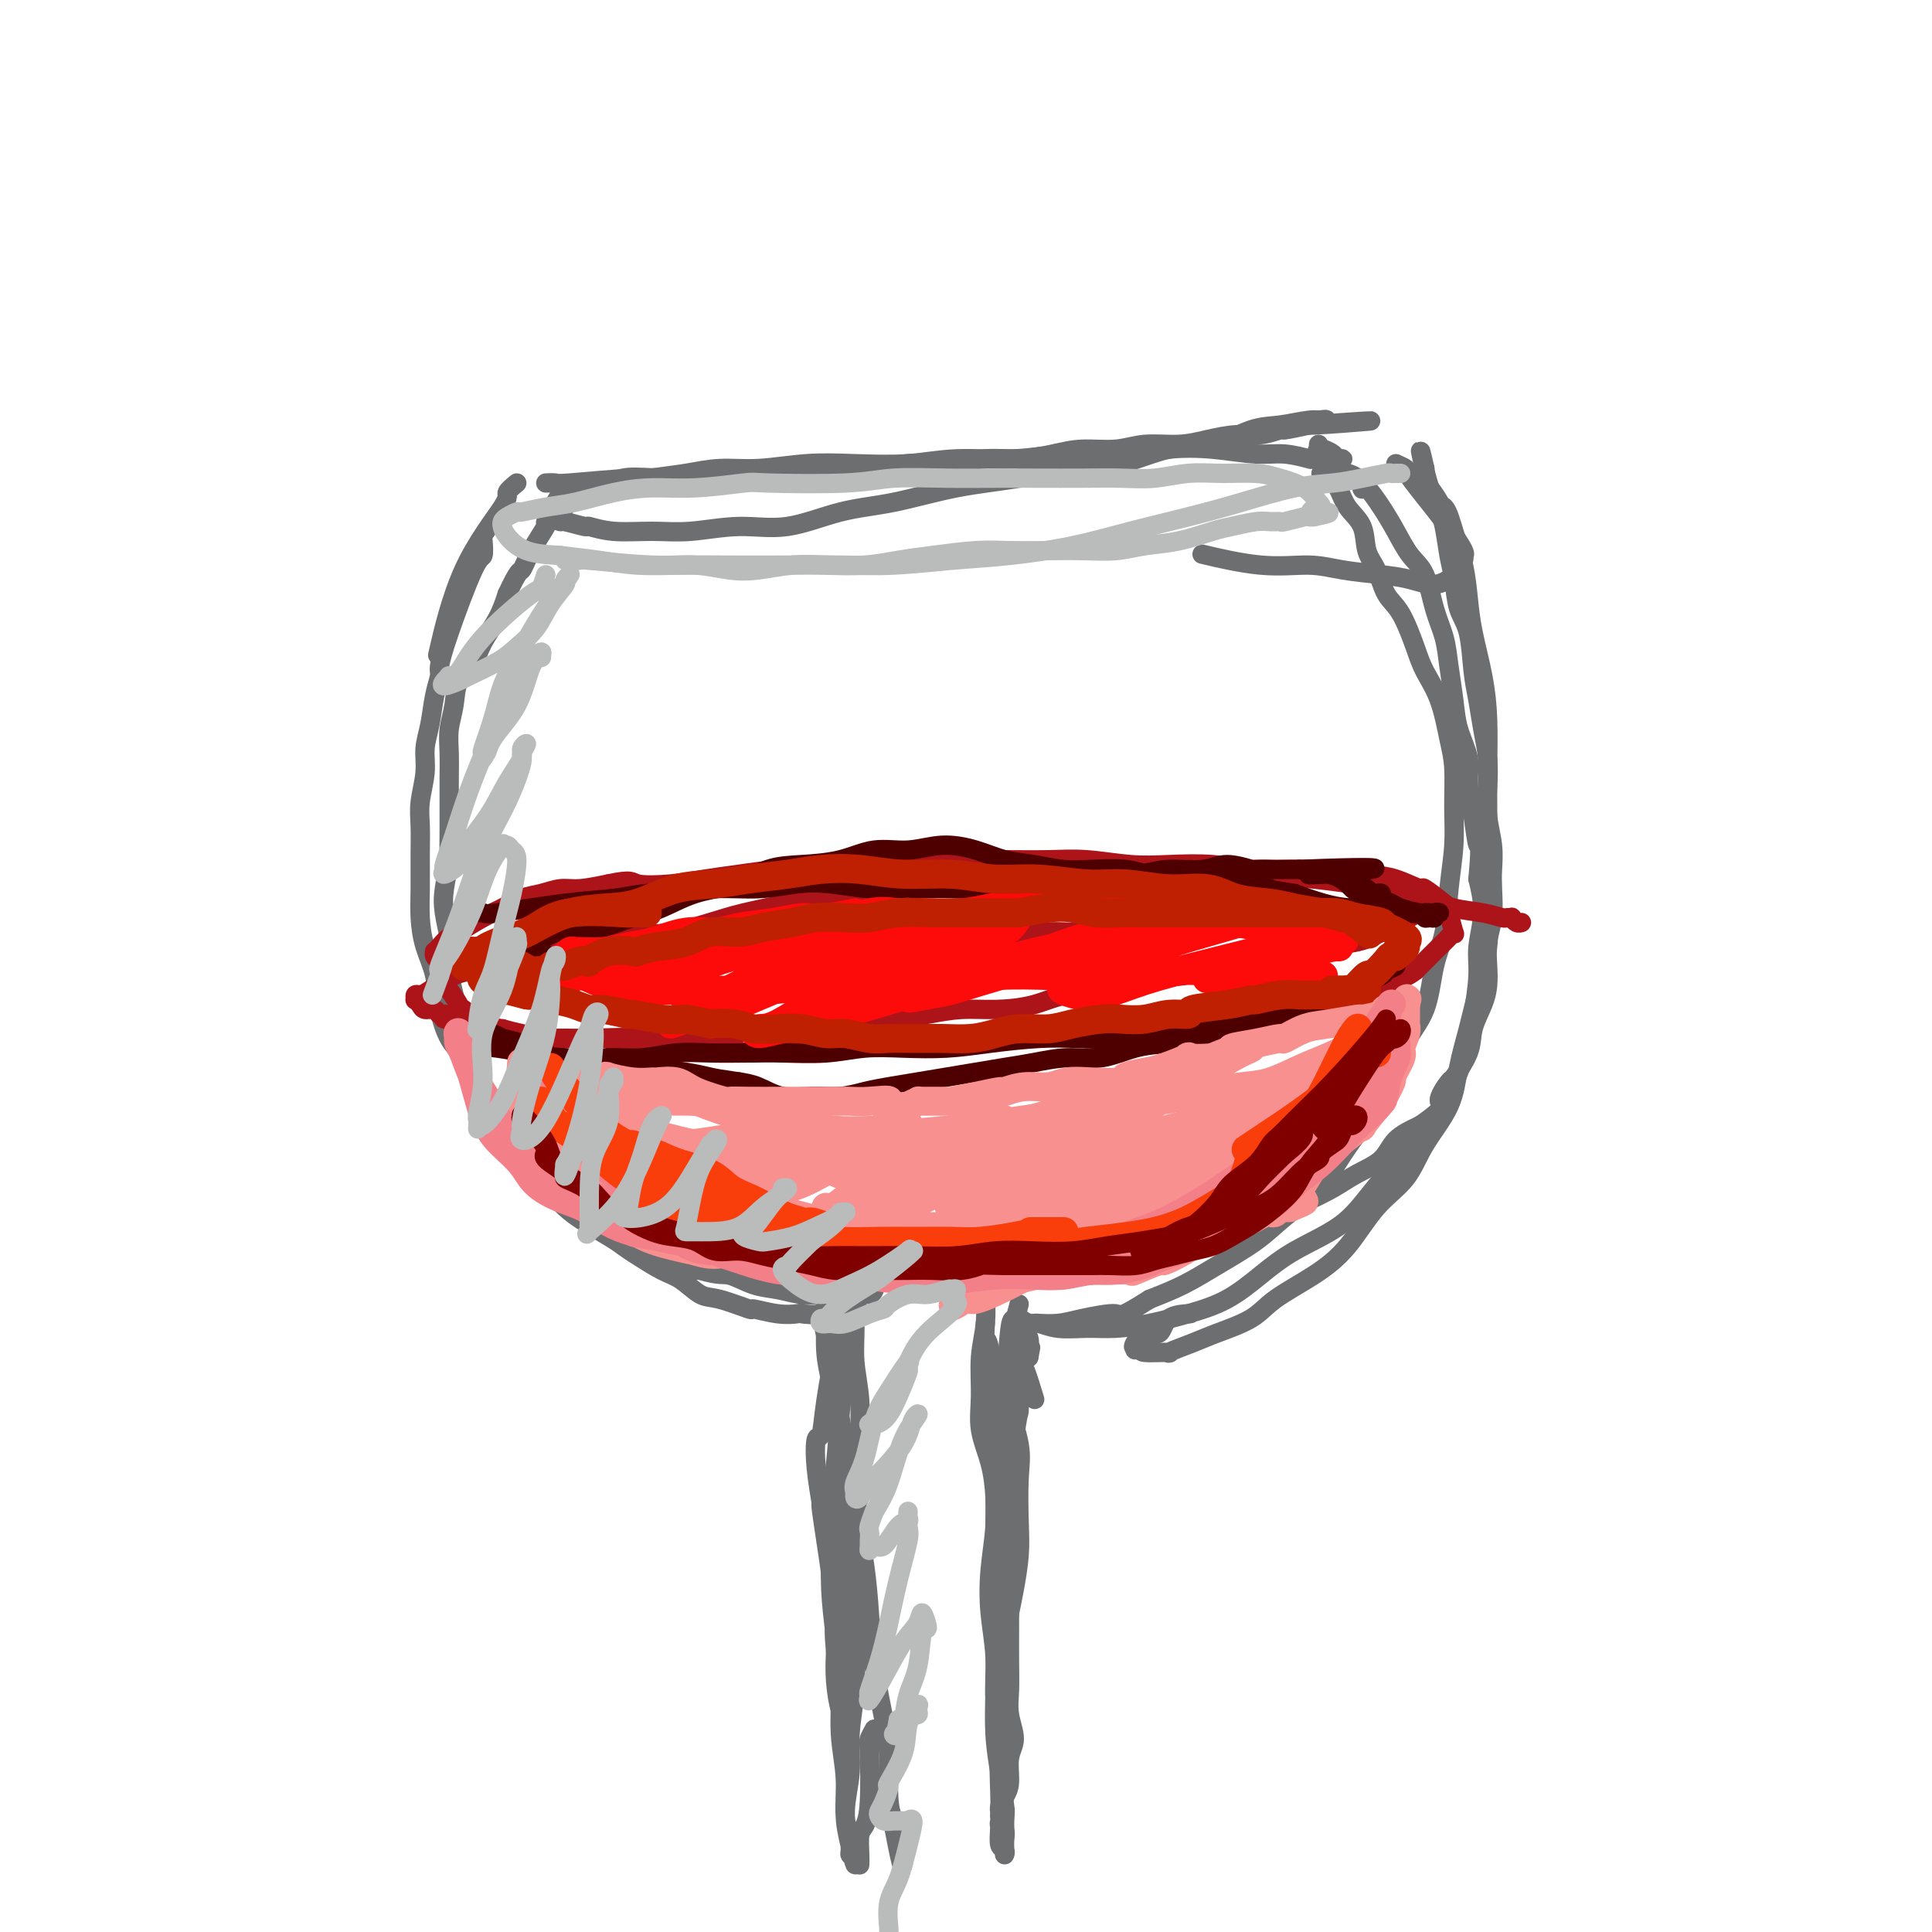 <svg viewBox='0 0 400 400' version='1.1' xmlns='http://www.w3.org/2000/svg' xmlns:xlink='http://www.w3.org/1999/xlink'><g fill='none' stroke='#6D6E70' stroke-width='4' stroke-linecap='round' stroke-linejoin='round'><path d='M100,112c0.092,1.269 0.183,2.537 0,3c-0.183,0.463 -0.641,0.120 -2,3c-1.359,2.880 -3.621,8.983 -5,13c-1.379,4.017 -1.876,5.949 -2,7c-0.124,1.051 0.126,1.220 0,2c-0.126,0.780 -0.626,2.172 -1,4c-0.374,1.828 -0.622,4.094 -1,6c-0.378,1.906 -0.886,3.452 -1,5c-0.114,1.548 0.166,3.098 0,5c-0.166,1.902 -0.777,4.156 -1,6c-0.223,1.844 -0.058,3.279 0,5c0.058,1.721 0.008,3.728 0,6c-0.008,2.272 0.024,4.808 0,7c-0.024,2.192 -0.106,4.040 0,6c0.106,1.960 0.400,4.033 1,6c0.600,1.967 1.505,3.827 2,6c0.495,2.173 0.579,4.660 1,7c0.421,2.340 1.180,4.534 2,6c0.820,1.466 1.701,2.204 3,4c1.299,1.796 3.015,4.651 4,7c0.985,2.349 1.239,4.194 2,6c0.761,1.806 2.029,3.575 3,5c0.971,1.425 1.645,2.507 3,4c1.355,1.493 3.390,3.398 5,5c1.610,1.602 2.796,2.899 4,4c1.204,1.101 2.425,2.004 4,3c1.575,0.996 3.505,2.085 5,3c1.495,0.915 2.555,1.658 4,2c1.445,0.342 3.274,0.284 5,1c1.726,0.716 3.350,2.204 5,3c1.650,0.796 3.325,0.898 5,1'/><path d='M145,263c4.059,1.200 4.707,0.699 6,1c1.293,0.301 3.233,1.402 5,2c1.767,0.598 3.362,0.692 5,1c1.638,0.308 3.318,0.829 5,1c1.682,0.171 3.367,-0.007 4,0c0.633,0.007 0.216,0.198 1,0c0.784,-0.198 2.769,-0.785 4,-1c1.231,-0.215 1.707,-0.056 2,0c0.293,0.056 0.404,0.011 1,0c0.596,-0.011 1.677,0.014 2,0c0.323,-0.014 -0.112,-0.066 0,0c0.112,0.066 0.772,0.251 1,0c0.228,-0.251 0.025,-0.937 0,-1c-0.025,-0.063 0.130,0.498 0,1c-0.130,0.502 -0.543,0.943 -1,1c-0.457,0.057 -0.957,-0.272 -2,0c-1.043,0.272 -2.629,1.146 -4,2c-1.371,0.854 -2.526,1.689 -4,2c-1.474,0.311 -3.265,0.099 -4,0c-0.735,-0.099 -0.412,-0.086 -1,0c-0.588,0.086 -2.085,0.246 -4,0c-1.915,-0.246 -4.249,-0.899 -5,-1c-0.751,-0.101 0.079,0.350 -1,0c-1.079,-0.350 -4.067,-1.501 -6,-2c-1.933,-0.499 -2.809,-0.345 -4,-1c-1.191,-0.655 -2.695,-2.117 -4,-3c-1.305,-0.883 -2.412,-1.185 -4,-2c-1.588,-0.815 -3.658,-2.142 -5,-3c-1.342,-0.858 -1.955,-1.245 -3,-2c-1.045,-0.755 -2.523,-1.877 -4,-3'/><path d='M125,255c-5.283,-3.311 -2.990,-3.589 -3,-4c-0.010,-0.411 -2.324,-0.957 -4,-2c-1.676,-1.043 -2.714,-2.584 -4,-4c-1.286,-1.416 -2.820,-2.706 -4,-4c-1.180,-1.294 -2.007,-2.592 -3,-4c-0.993,-1.408 -2.154,-2.925 -3,-4c-0.846,-1.075 -1.379,-1.707 -2,-3c-0.621,-1.293 -1.332,-3.248 -2,-5c-0.668,-1.752 -1.293,-3.303 -2,-5c-0.707,-1.697 -1.496,-3.541 -2,-5c-0.504,-1.459 -0.723,-2.534 -1,-4c-0.277,-1.466 -0.614,-3.322 -1,-5c-0.386,-1.678 -0.822,-3.178 -1,-5c-0.178,-1.822 -0.096,-3.968 0,-5c0.096,-1.032 0.208,-0.951 0,-2c-0.208,-1.049 -0.735,-3.228 -1,-5c-0.265,-1.772 -0.267,-3.136 0,-5c0.267,-1.864 0.804,-4.227 1,-5c0.196,-0.773 0.053,0.046 0,-1c-0.053,-1.046 -0.014,-3.955 0,-6c0.014,-2.045 0.003,-3.224 0,-5c-0.003,-1.776 0.003,-4.147 0,-5c-0.003,-0.853 -0.014,-0.188 0,-1c0.014,-0.812 0.052,-3.102 0,-5c-0.052,-1.898 -0.195,-3.406 0,-5c0.195,-1.594 0.727,-3.275 1,-5c0.273,-1.725 0.286,-3.492 1,-5c0.714,-1.508 2.130,-2.755 3,-4c0.870,-1.245 1.196,-2.489 2,-4c0.804,-1.511 2.087,-3.289 3,-5c0.913,-1.711 1.457,-3.356 2,-5'/><path d='M105,123c2.465,-5.302 2.629,-4.558 3,-5c0.371,-0.442 0.951,-2.069 2,-4c1.049,-1.931 2.567,-4.167 3,-5c0.433,-0.833 -0.219,-0.262 0,-1c0.219,-0.738 1.310,-2.786 2,-4c0.690,-1.214 0.981,-1.593 1,-2c0.019,-0.407 -0.232,-0.841 0,-1c0.232,-0.159 0.947,-0.043 2,0c1.053,0.043 2.444,0.012 3,0c0.556,-0.012 0.278,-0.006 0,0'/><path d='M113,100c0.828,-0.030 1.657,-0.061 2,0c0.343,0.061 0.201,0.213 3,0c2.799,-0.213 8.539,-0.793 13,-1c4.461,-0.207 7.644,-0.042 9,0c1.356,0.042 0.884,-0.040 2,0c1.116,0.040 3.819,0.203 6,0c2.181,-0.203 3.842,-0.771 6,-1c2.158,-0.229 4.815,-0.118 7,0c2.185,0.118 3.898,0.243 6,0c2.102,-0.243 4.595,-0.854 7,-1c2.405,-0.146 4.724,0.172 7,0c2.276,-0.172 4.509,-0.833 7,-1c2.491,-0.167 5.241,0.162 8,0c2.759,-0.162 5.528,-0.813 8,-1c2.472,-0.187 4.647,0.089 7,0c2.353,-0.089 4.883,-0.545 7,-1c2.117,-0.455 3.821,-0.909 6,-1c2.179,-0.091 4.833,0.182 7,0c2.167,-0.182 3.845,-0.818 6,-1c2.155,-0.182 4.785,0.091 7,0c2.215,-0.091 4.015,-0.545 6,-1c1.985,-0.455 4.153,-0.909 6,-1c1.847,-0.091 3.371,0.182 5,0c1.629,-0.182 3.362,-0.818 4,-1c0.638,-0.182 0.182,0.091 1,0c0.818,-0.091 2.909,-0.545 5,-1'/><path d='M271,88c24.632,-1.795 7.213,-0.281 1,0c-6.213,0.281 -1.218,-0.670 1,-1c2.218,-0.330 1.661,-0.039 1,0c-0.661,0.039 -1.425,-0.175 -3,0c-1.575,0.175 -3.961,0.737 -6,1c-2.039,0.263 -3.731,0.226 -6,1c-2.269,0.774 -5.115,2.357 -8,3c-2.885,0.643 -5.809,0.345 -9,1c-3.191,0.655 -6.649,2.263 -10,3c-3.351,0.737 -6.593,0.605 -10,1c-3.407,0.395 -6.977,1.319 -11,2c-4.023,0.681 -8.497,1.120 -13,2c-4.503,0.880 -9.034,2.201 -13,3c-3.966,0.799 -7.366,1.075 -11,2c-3.634,0.925 -7.503,2.498 -11,3c-3.497,0.502 -6.623,-0.066 -10,0c-3.377,0.066 -7.006,0.765 -10,1c-2.994,0.235 -5.353,0.007 -8,0c-2.647,-0.007 -5.583,0.209 -8,0c-2.417,-0.209 -4.314,-0.843 -5,-1c-0.686,-0.157 -0.162,0.162 -1,0c-0.838,-0.162 -3.039,-0.806 -4,-1c-0.961,-0.194 -0.684,0.062 -1,0c-0.316,-0.062 -1.227,-0.441 -1,-1c0.227,-0.559 1.591,-1.299 2,-2c0.409,-0.701 -0.138,-1.363 1,-2c1.138,-0.637 3.960,-1.248 6,-2c2.040,-0.752 3.297,-1.643 5,-2c1.703,-0.357 3.851,-0.178 6,0'/><path d='M135,99c2.958,-0.471 4.852,-0.648 7,-1c2.148,-0.352 4.549,-0.878 7,-1c2.451,-0.122 4.950,0.159 8,0c3.050,-0.159 6.650,-0.760 10,-1c3.350,-0.240 6.448,-0.121 10,0c3.552,0.121 7.557,0.244 11,0c3.443,-0.244 6.325,-0.853 10,-1c3.675,-0.147 8.142,0.170 12,0c3.858,-0.170 7.108,-0.826 11,-1c3.892,-0.174 8.426,0.134 12,0c3.574,-0.134 6.188,-0.712 9,-1c2.812,-0.288 5.821,-0.287 9,0c3.179,0.287 6.526,0.862 9,1c2.474,0.138 4.075,-0.159 6,0c1.925,0.159 4.175,0.775 5,1c0.825,0.225 0.226,0.060 1,0c0.774,-0.060 2.922,-0.015 4,0c1.078,0.015 1.085,0.001 1,0c-0.085,-0.001 -0.264,0.010 0,0c0.264,-0.010 0.971,-0.041 1,0c0.029,0.041 -0.619,0.156 -1,0c-0.381,-0.156 -0.494,-0.582 -1,-1c-0.506,-0.418 -1.403,-0.827 -2,-1c-0.597,-0.173 -0.892,-0.108 -1,0c-0.108,0.108 -0.029,0.260 0,0c0.029,-0.260 0.008,-0.931 0,-1c-0.008,-0.069 -0.004,0.466 0,1'/><path d='M273,93c-0.516,0.106 -0.305,1.371 0,2c0.305,0.629 0.705,0.620 1,1c0.295,0.380 0.484,1.147 1,2c0.516,0.853 1.360,1.791 2,3c0.640,1.209 1.077,2.691 2,4c0.923,1.309 2.333,2.447 3,4c0.667,1.553 0.591,3.521 1,5c0.409,1.479 1.302,2.470 2,4c0.698,1.530 1.202,3.599 2,5c0.798,1.401 1.891,2.135 3,4c1.109,1.865 2.234,4.862 3,7c0.766,2.138 1.172,3.416 2,5c0.828,1.584 2.079,3.473 3,6c0.921,2.527 1.511,5.691 2,8c0.489,2.309 0.875,3.765 1,6c0.125,2.235 -0.011,5.251 0,8c0.011,2.749 0.171,5.231 0,8c-0.171,2.769 -0.672,5.826 -1,9c-0.328,3.174 -0.484,6.464 -1,9c-0.516,2.536 -1.393,4.318 -2,7c-0.607,2.682 -0.945,6.262 -2,9c-1.055,2.738 -2.828,4.632 -4,7c-1.172,2.368 -1.744,5.210 -3,8c-1.256,2.790 -3.196,5.529 -5,8c-1.804,2.471 -3.471,4.674 -5,7c-1.529,2.326 -2.920,4.776 -5,7c-2.080,2.224 -4.847,4.223 -7,6c-2.153,1.777 -3.690,3.332 -6,5c-2.310,1.668 -5.391,3.449 -8,5c-2.609,1.551 -4.745,2.872 -7,4c-2.255,1.128 -4.627,2.064 -7,3'/><path d='M238,269c-6.640,4.193 -5.740,3.176 -7,3c-1.260,-0.176 -4.680,0.489 -7,1c-2.320,0.511 -3.539,0.869 -5,1c-1.461,0.131 -3.165,0.036 -4,0c-0.835,-0.036 -0.800,-0.015 -1,0c-0.200,0.015 -0.636,0.022 -1,0c-0.364,-0.022 -0.657,-0.074 -1,0c-0.343,0.074 -0.737,0.272 -1,0c-0.263,-0.272 -0.396,-1.015 0,-1c0.396,0.015 1.321,0.789 2,1c0.679,0.211 1.112,-0.142 2,0c0.888,0.142 2.230,0.779 4,1c1.770,0.221 3.969,0.028 6,0c2.031,-0.028 3.893,0.111 6,0c2.107,-0.111 4.460,-0.472 7,-1c2.540,-0.528 5.266,-1.224 8,-2c2.734,-0.776 5.475,-1.632 8,-3c2.525,-1.368 4.834,-3.246 7,-5c2.166,-1.754 4.190,-3.383 7,-5c2.810,-1.617 6.408,-3.222 9,-5c2.592,-1.778 4.178,-3.729 6,-6c1.822,-2.271 3.878,-4.863 6,-7c2.122,-2.137 4.308,-3.821 6,-6c1.692,-2.179 2.888,-4.854 4,-7c1.112,-2.146 2.139,-3.761 3,-6c0.861,-2.239 1.556,-5.100 2,-7c0.444,-1.900 0.638,-2.838 1,-5c0.362,-2.162 0.891,-5.549 1,-8c0.109,-2.451 -0.201,-3.968 0,-6c0.201,-2.032 0.915,-4.581 1,-7c0.085,-2.419 -0.457,-4.710 -1,-7'/><path d='M306,182c0.661,-7.507 0.314,-6.275 0,-7c-0.314,-0.725 -0.595,-3.409 -1,-6c-0.405,-2.591 -0.935,-5.090 -1,-7c-0.065,-1.910 0.334,-3.230 0,-5c-0.334,-1.770 -1.402,-3.989 -2,-6c-0.598,-2.011 -0.726,-3.812 -1,-6c-0.274,-2.188 -0.695,-4.762 -1,-7c-0.305,-2.238 -0.493,-4.142 -1,-6c-0.507,-1.858 -1.332,-3.672 -2,-6c-0.668,-2.328 -1.180,-5.171 -2,-7c-0.820,-1.829 -1.947,-2.644 -3,-4c-1.053,-1.356 -2.033,-3.251 -3,-5c-0.967,-1.749 -1.921,-3.351 -3,-5c-1.079,-1.649 -2.283,-3.346 -3,-4c-0.717,-0.654 -0.948,-0.266 -1,0c-0.052,0.266 0.076,0.411 0,0c-0.076,-0.411 -0.358,-1.378 -1,-2c-0.642,-0.622 -1.646,-0.899 -2,-1c-0.354,-0.101 -0.057,-0.027 -1,0c-0.943,0.027 -3.127,0.008 -4,0c-0.873,-0.008 -0.437,-0.004 0,0'/><path d='M175,273c-0.364,1.205 -0.728,2.410 -1,3c-0.272,0.590 -0.452,0.566 -1,3c-0.548,2.434 -1.463,7.327 -2,11c-0.537,3.673 -0.695,6.127 -1,7c-0.305,0.873 -0.758,0.163 -1,1c-0.242,0.837 -0.272,3.219 0,6c0.272,2.781 0.845,5.961 1,7c0.155,1.039 -0.109,-0.062 0,1c0.109,1.062 0.589,4.288 1,7c0.411,2.712 0.751,4.910 1,7c0.249,2.090 0.406,4.073 1,6c0.594,1.927 1.623,3.798 2,6c0.377,2.202 0.101,4.736 0,7c-0.101,2.264 -0.027,4.258 0,6c0.027,1.742 0.007,3.231 0,4c-0.007,0.769 -0.001,0.819 0,1c0.001,0.181 -0.002,0.494 0,1c0.002,0.506 0.011,1.204 0,2c-0.011,0.796 -0.042,1.691 0,1c0.042,-0.691 0.155,-2.969 0,-4c-0.155,-1.031 -0.580,-0.816 -1,-2c-0.420,-1.184 -0.834,-3.767 -1,-6c-0.166,-2.233 -0.083,-4.117 0,-6'/><path d='M173,342c-0.374,-3.973 -0.310,-5.406 0,-7c0.310,-1.594 0.865,-3.349 1,-6c0.135,-2.651 -0.149,-6.199 0,-9c0.149,-2.801 0.731,-4.856 1,-7c0.269,-2.144 0.226,-4.377 0,-7c-0.226,-2.623 -0.635,-5.635 -1,-8c-0.365,-2.365 -0.686,-4.083 -1,-6c-0.314,-1.917 -0.620,-4.034 -1,-6c-0.380,-1.966 -0.833,-3.780 -1,-6c-0.167,-2.220 -0.050,-4.847 0,-6c0.050,-1.153 0.031,-0.833 0,-1c-0.031,-0.167 -0.073,-0.819 0,-1c0.073,-0.181 0.261,0.111 0,0c-0.261,-0.111 -0.972,-0.624 -1,0c-0.028,0.624 0.625,2.384 1,5c0.375,2.616 0.471,6.086 1,9c0.529,2.914 1.490,5.272 2,8c0.510,2.728 0.570,5.827 1,9c0.430,3.173 1.232,6.419 2,10c0.768,3.581 1.502,7.497 2,11c0.498,3.503 0.760,6.592 1,10c0.240,3.408 0.459,7.134 1,11c0.541,3.866 1.402,7.873 2,11c0.598,3.127 0.931,5.374 1,8c0.069,2.626 -0.126,5.632 0,8c0.126,2.368 0.572,4.099 1,5c0.428,0.901 0.836,0.972 1,1c0.164,0.028 0.082,0.014 0,0'/><path d='M186,378c2.111,16.178 -0.111,4.622 -1,0c-0.889,-4.622 -0.444,-2.311 0,0'/><path d='M204,274c-0.082,1.263 -0.165,2.526 0,3c0.165,0.474 0.577,0.160 1,3c0.423,2.840 0.859,8.833 1,14c0.141,5.167 -0.011,9.509 0,13c0.011,3.491 0.184,6.131 0,9c-0.184,2.869 -0.725,5.965 -1,9c-0.275,3.035 -0.285,6.008 0,9c0.285,2.992 0.865,6.003 1,9c0.135,2.997 -0.174,5.982 0,9c0.174,3.018 0.831,6.071 1,9c0.169,2.929 -0.151,5.736 0,8c0.151,2.264 0.773,3.985 1,5c0.227,1.015 0.061,1.324 0,2c-0.061,0.676 -0.016,1.720 0,2c0.016,0.280 0.001,-0.204 0,0c-0.001,0.204 0.010,1.097 0,1c-0.010,-0.097 -0.041,-1.185 0,-2c0.041,-0.815 0.155,-1.358 0,-3c-0.155,-1.642 -0.578,-4.382 -1,-7c-0.422,-2.618 -0.842,-5.114 -1,-8c-0.158,-2.886 -0.053,-6.162 0,-9c0.053,-2.838 0.056,-5.239 0,-8c-0.056,-2.761 -0.170,-5.884 0,-9c0.170,-3.116 0.623,-6.227 1,-9c0.377,-2.773 0.678,-5.208 1,-8c0.322,-2.792 0.663,-5.941 1,-9c0.337,-3.059 0.668,-6.030 1,-9'/><path d='M210,298c0.845,-6.411 0.959,-4.937 1,-6c0.041,-1.063 0.011,-4.661 0,-7c-0.011,-2.339 -0.003,-3.418 0,-4c0.003,-0.582 0.000,-0.667 0,-1c-0.000,-0.333 0.002,-0.915 0,-1c-0.002,-0.085 -0.007,0.325 0,0c0.007,-0.325 0.027,-1.385 0,-1c-0.027,0.385 -0.100,2.217 0,3c0.100,0.783 0.373,0.519 1,2c0.627,1.481 1.608,4.709 2,6c0.392,1.291 0.196,0.646 0,0'/><path d='M178,268c-0.641,1.843 -1.282,3.686 -2,8c-0.718,4.314 -1.514,11.097 -2,16c-0.486,4.903 -0.664,7.924 -1,11c-0.336,3.076 -0.832,6.205 -1,9c-0.168,2.795 -0.008,5.255 0,8c0.008,2.745 -0.138,5.775 0,9c0.138,3.225 0.558,6.647 1,10c0.442,3.353 0.907,6.639 1,10c0.093,3.361 -0.186,6.799 0,10c0.186,3.201 0.838,6.166 1,9c0.162,2.834 -0.166,5.536 0,8c0.166,2.464 0.827,4.689 1,6c0.173,1.311 -0.140,1.708 0,2c0.140,0.292 0.735,0.478 1,1c0.265,0.522 0.199,1.378 0,1c-0.199,-0.378 -0.533,-1.990 -1,-4c-0.467,-2.010 -1.067,-4.417 -1,-7c0.067,-2.583 0.803,-5.341 1,-8c0.197,-2.659 -0.143,-5.218 0,-8c0.143,-2.782 0.770,-5.787 1,-9c0.230,-3.213 0.062,-6.634 0,-10c-0.062,-3.366 -0.018,-6.676 0,-10c0.018,-3.324 0.009,-6.662 0,-10'/><path d='M177,320c0.231,-11.848 0.808,-8.967 1,-10c0.192,-1.033 -0.002,-5.979 0,-10c0.002,-4.021 0.201,-7.116 0,-10c-0.201,-2.884 -0.800,-5.557 -1,-8c-0.200,-2.443 -0.001,-4.655 0,-7c0.001,-2.345 -0.196,-4.825 0,-7c0.196,-2.175 0.783,-4.047 1,-5c0.217,-0.953 0.062,-0.987 0,-1c-0.062,-0.013 -0.031,-0.007 0,0'/><path d='M211,270c-0.338,1.340 -0.675,2.680 -1,3c-0.325,0.320 -0.637,-0.381 -1,3c-0.363,3.381 -0.776,10.845 -1,16c-0.224,5.155 -0.260,8.000 0,11c0.260,3.000 0.817,6.156 1,9c0.183,2.844 -0.007,5.377 0,8c0.007,2.623 0.212,5.336 0,9c-0.212,3.664 -0.841,8.279 -1,12c-0.159,3.721 0.153,6.549 0,10c-0.153,3.451 -0.769,7.526 -1,11c-0.231,3.474 -0.076,6.347 0,9c0.076,2.653 0.073,5.087 0,7c-0.073,1.913 -0.216,3.306 0,4c0.216,0.694 0.791,0.691 1,1c0.209,0.309 0.052,0.931 0,1c-0.052,0.069 0.000,-0.415 0,-1c-0.000,-0.585 -0.053,-1.270 0,-2c0.053,-0.730 0.210,-1.505 0,-2c-0.210,-0.495 -0.787,-0.710 -1,-1c-0.213,-0.290 -0.061,-0.654 0,-1c0.061,-0.346 0.030,-0.673 0,-1'/><path d='M207,376c0.012,-1.118 0.040,-0.914 0,-1c-0.040,-0.086 -0.150,-0.461 0,-1c0.150,-0.539 0.558,-1.242 1,-2c0.442,-0.758 0.917,-1.573 1,-3c0.083,-1.427 -0.226,-3.468 0,-5c0.226,-1.532 0.989,-2.557 1,-4c0.011,-1.443 -0.729,-3.304 -1,-5c-0.271,-1.696 -0.073,-3.228 0,-5c0.073,-1.772 0.019,-3.784 0,-6c-0.019,-2.216 -0.005,-4.635 0,-7c0.005,-2.365 0.001,-4.676 0,-7c-0.001,-2.324 0.003,-4.661 0,-7c-0.003,-2.339 -0.011,-4.679 0,-7c0.011,-2.321 0.040,-4.622 0,-7c-0.040,-2.378 -0.151,-4.833 0,-7c0.151,-2.167 0.562,-4.045 1,-6c0.438,-1.955 0.902,-3.987 1,-6c0.098,-2.013 -0.171,-4.006 0,-5c0.171,-0.994 0.782,-0.987 1,-2c0.218,-1.013 0.045,-3.045 0,-4c-0.045,-0.955 0.040,-0.833 0,-1c-0.040,-0.167 -0.203,-0.622 0,-1c0.203,-0.378 0.772,-0.679 1,0c0.228,0.679 0.114,2.340 0,4'/><path d='M213,281c0.667,-3.500 0.333,-1.750 0,0'/><path d='M181,358c-0.417,0.771 -0.833,1.541 -1,2c-0.167,0.459 -0.083,0.605 0,3c0.083,2.395 0.166,7.038 0,10c-0.166,2.962 -0.580,4.244 -1,5c-0.420,0.756 -0.844,0.987 -1,2c-0.156,1.013 -0.042,2.808 0,4c0.042,1.192 0.011,1.783 0,2c-0.011,0.217 -0.003,0.062 0,0c0.003,-0.062 0.002,-0.031 0,0'/><path d='M208,289c1.266,3.663 2.532,7.326 3,10c0.468,2.674 0.137,4.359 0,7c-0.137,2.641 -0.079,6.239 0,9c0.079,2.761 0.179,4.686 0,7c-0.179,2.314 -0.635,5.015 -1,7c-0.365,1.985 -0.637,3.252 -1,5c-0.363,1.748 -0.815,3.977 -1,6c-0.185,2.023 -0.102,3.841 0,5c0.102,1.159 0.225,1.660 0,2c-0.225,0.340 -0.796,0.520 -1,1c-0.204,0.480 -0.041,1.261 0,2c0.041,0.739 -0.042,1.436 0,1c0.042,-0.436 0.207,-2.005 0,-4c-0.207,-1.995 -0.787,-4.414 -1,-7c-0.213,-2.586 -0.059,-5.337 0,-8c0.059,-2.663 0.022,-5.239 0,-8c-0.022,-2.761 -0.030,-5.709 0,-8c0.030,-2.291 0.098,-3.927 0,-6c-0.098,-2.073 -0.362,-4.583 -1,-7c-0.638,-2.417 -1.649,-4.742 -2,-7c-0.351,-2.258 -0.042,-4.447 0,-7c0.042,-2.553 -0.185,-5.468 0,-8c0.185,-2.532 0.781,-4.682 1,-7c0.219,-2.318 0.063,-4.805 0,-6c-0.063,-1.195 -0.031,-1.097 0,-1'/><path d='M204,267c-0.463,-13.171 -0.122,-4.100 0,-1c0.122,3.100 0.023,0.227 0,-1c-0.023,-1.227 0.030,-0.808 0,-1c-0.030,-0.192 -0.141,-0.994 0,-1c0.141,-0.006 0.536,0.784 1,1c0.464,0.216 0.997,-0.142 1,0c0.003,0.142 -0.523,0.785 0,1c0.523,0.215 2.096,0.001 3,0c0.904,-0.001 1.140,0.212 2,0c0.860,-0.212 2.345,-0.848 4,-1c1.655,-0.152 3.480,0.181 5,0c1.520,-0.181 2.733,-0.877 4,-1c1.267,-0.123 2.587,0.328 4,0c1.413,-0.328 2.919,-1.434 5,-2c2.081,-0.566 4.736,-0.591 7,-1c2.264,-0.409 4.137,-1.201 6,-2c1.863,-0.799 3.715,-1.606 6,-2c2.285,-0.394 5.001,-0.374 7,-1c1.999,-0.626 3.281,-1.899 5,-3c1.719,-1.101 3.876,-2.031 6,-3c2.124,-0.969 4.216,-1.978 6,-3c1.784,-1.022 3.262,-2.057 5,-3c1.738,-0.943 3.737,-1.792 5,-3c1.263,-1.208 1.789,-2.774 3,-4c1.211,-1.226 3.105,-2.113 5,-3'/><path d='M294,233c6.203,-4.292 4.210,-4.023 4,-5c-0.210,-0.977 1.362,-3.202 2,-4c0.638,-0.798 0.343,-0.170 1,-1c0.657,-0.830 2.267,-3.119 3,-5c0.733,-1.881 0.588,-3.353 1,-5c0.412,-1.647 1.382,-3.471 2,-5c0.618,-1.529 0.884,-2.765 1,-4c0.116,-1.235 0.083,-2.468 0,-4c-0.083,-1.532 -0.218,-3.363 0,-5c0.218,-1.637 0.787,-3.080 1,-5c0.213,-1.920 0.071,-4.318 0,-6c-0.071,-1.682 -0.071,-2.647 0,-4c0.071,-1.353 0.212,-3.094 0,-5c-0.212,-1.906 -0.778,-3.975 -1,-6c-0.222,-2.025 -0.101,-4.004 0,-6c0.101,-1.996 0.183,-4.007 0,-6c-0.183,-1.993 -0.630,-3.966 -1,-6c-0.370,-2.034 -0.662,-4.129 -1,-6c-0.338,-1.871 -0.720,-3.516 -1,-6c-0.280,-2.484 -0.456,-5.805 -1,-8c-0.544,-2.195 -1.456,-3.265 -2,-5c-0.544,-1.735 -0.718,-4.136 -1,-6c-0.282,-1.864 -0.670,-3.189 -1,-5c-0.330,-1.811 -0.600,-4.106 -1,-6c-0.400,-1.894 -0.930,-3.386 -1,-4c-0.070,-0.614 0.321,-0.350 0,-1c-0.321,-0.650 -1.354,-2.216 -2,-3c-0.646,-0.784 -0.905,-0.788 -1,-1c-0.095,-0.212 -0.026,-0.634 0,-1c0.026,-0.366 0.007,-0.676 0,-1c-0.007,-0.324 -0.004,-0.662 0,-1'/><path d='M295,97c-1.942,-8.561 -0.297,0.035 1,4c1.297,3.965 2.244,3.298 3,4c0.756,0.702 1.319,2.772 2,5c0.681,2.228 1.479,4.615 2,7c0.521,2.385 0.767,4.767 1,7c0.233,2.233 0.455,4.317 1,7c0.545,2.683 1.414,5.967 2,9c0.586,3.033 0.889,5.817 1,9c0.111,3.183 0.031,6.767 0,10c-0.031,3.233 -0.014,6.116 0,9c0.014,2.884 0.026,5.770 0,9c-0.026,3.230 -0.091,6.805 0,10c0.091,3.195 0.336,6.011 0,9c-0.336,2.989 -1.255,6.152 -2,9c-0.745,2.848 -1.316,5.380 -2,8c-0.684,2.620 -1.479,5.327 -2,8c-0.521,2.673 -0.766,5.312 -2,8c-1.234,2.688 -3.456,5.425 -5,8c-1.544,2.575 -2.408,4.989 -4,7c-1.592,2.011 -3.910,3.619 -6,6c-2.090,2.381 -3.952,5.534 -6,8c-2.048,2.466 -4.282,4.246 -7,6c-2.718,1.754 -5.922,3.483 -8,5c-2.078,1.517 -3.031,2.823 -5,4c-1.969,1.177 -4.952,2.225 -7,3c-2.048,0.775 -3.159,1.277 -5,2c-1.841,0.723 -4.411,1.668 -5,2c-0.589,0.332 0.803,0.051 0,0c-0.803,-0.051 -3.801,0.128 -5,0c-1.199,-0.128 -0.600,-0.564 0,-1'/><path d='M237,279c-3.575,0.922 -1.512,0.225 -1,0c0.512,-0.225 -0.529,0.020 -1,0c-0.471,-0.020 -0.374,-0.307 0,-1c0.374,-0.693 1.026,-1.794 2,-2c0.974,-0.206 2.271,0.481 3,0c0.729,-0.481 0.888,-2.129 2,-3c1.112,-0.871 3.175,-0.963 4,-1c0.825,-0.037 0.413,-0.018 0,0'/><path d='M289,96c0.912,0.422 1.824,0.845 2,1c0.176,0.155 -0.382,0.043 1,2c1.382,1.957 4.706,5.984 7,9c2.294,3.016 3.560,5.023 4,6c0.440,0.977 0.055,0.924 0,1c-0.055,0.076 0.222,0.280 0,1c-0.222,0.720 -0.942,1.956 -2,3c-1.058,1.044 -2.453,1.897 -4,2c-1.547,0.103 -3.247,-0.545 -5,-1c-1.753,-0.455 -3.561,-0.718 -6,-1c-2.439,-0.282 -5.510,-0.584 -8,-1c-2.490,-0.416 -4.399,-0.947 -7,-1c-2.601,-0.053 -5.892,0.370 -10,0c-4.108,-0.370 -9.031,-1.534 -11,-2c-1.969,-0.466 -0.985,-0.233 0,0'/><path d='M107,100c-0.935,0.772 -1.869,1.544 -2,2c-0.131,0.456 0.542,0.596 -1,3c-1.542,2.404 -5.300,7.070 -8,13c-2.700,5.930 -4.343,13.123 -5,16c-0.657,2.877 -0.329,1.439 0,0'/></g>
<g fill='none' stroke='#AD1419' stroke-width='4' stroke-linecap='round' stroke-linejoin='round'><path d='M97,196c1.246,-0.038 2.491,-0.076 3,0c0.509,0.076 0.280,0.265 3,0c2.720,-0.265 8.389,-0.985 12,-1c3.611,-0.015 5.164,0.676 7,1c1.836,0.324 3.957,0.283 6,0c2.043,-0.283 4.010,-0.808 6,-1c1.990,-0.192 4.005,-0.051 6,0c1.995,0.051 3.970,0.014 6,0c2.030,-0.014 4.116,-0.004 6,0c1.884,0.004 3.565,0.002 6,0c2.435,-0.002 5.623,-0.004 8,0c2.377,0.004 3.943,0.015 6,0c2.057,-0.015 4.605,-0.056 7,0c2.395,0.056 4.638,0.207 7,0c2.362,-0.207 4.844,-0.773 7,-1c2.156,-0.227 3.987,-0.114 6,0c2.013,0.114 4.208,0.228 7,0c2.792,-0.228 6.182,-0.797 9,-1c2.818,-0.203 5.064,-0.041 7,0c1.936,0.041 3.562,-0.041 6,0c2.438,0.041 5.687,0.203 8,0c2.313,-0.203 3.691,-0.771 6,-1c2.309,-0.229 5.548,-0.118 8,0c2.452,0.118 4.118,0.243 6,0c1.882,-0.243 3.979,-0.852 6,-1c2.021,-0.148 3.964,0.167 6,0c2.036,-0.167 4.163,-0.814 6,-1c1.837,-0.186 3.382,0.090 5,0c1.618,-0.090 3.309,-0.545 5,-1'/><path d='M284,189c29.836,-1.100 10.926,-0.351 4,0c-6.926,0.351 -1.869,0.305 1,0c2.869,-0.305 3.549,-0.870 4,-1c0.451,-0.130 0.672,0.175 1,0c0.328,-0.175 0.763,-0.830 1,-1c0.237,-0.170 0.276,0.143 1,0c0.724,-0.143 2.134,-0.743 1,0c-1.134,0.743 -4.811,2.829 -7,4c-2.189,1.171 -2.890,1.426 -4,2c-1.110,0.574 -2.630,1.466 -5,2c-2.370,0.534 -5.590,0.711 -8,1c-2.410,0.289 -4.009,0.691 -6,1c-1.991,0.309 -4.372,0.525 -7,1c-2.628,0.475 -5.502,1.208 -8,2c-2.498,0.792 -4.619,1.644 -7,2c-2.381,0.356 -5.023,0.215 -8,1c-2.977,0.785 -6.289,2.497 -9,3c-2.711,0.503 -4.820,-0.202 -7,0c-2.180,0.202 -4.431,1.312 -7,2c-2.569,0.688 -5.456,0.954 -8,1c-2.544,0.046 -4.745,-0.128 -7,0c-2.255,0.128 -4.562,0.559 -7,1c-2.438,0.441 -5.005,0.891 -8,1c-2.995,0.109 -6.416,-0.125 -9,0c-2.584,0.125 -4.331,0.608 -7,1c-2.669,0.392 -6.262,0.693 -9,1c-2.738,0.307 -4.622,0.621 -7,1c-2.378,0.379 -5.251,0.823 -8,1c-2.749,0.177 -5.375,0.089 -8,0'/><path d='M136,215c-15.194,1.392 -7.180,0.374 -6,0c1.180,-0.374 -4.474,-0.102 -8,0c-3.526,0.102 -4.922,0.033 -5,0c-0.078,-0.033 1.164,-0.030 0,0c-1.164,0.030 -4.733,0.088 -7,0c-2.267,-0.088 -3.233,-0.322 -5,-1c-1.767,-0.678 -4.337,-1.800 -5,-2c-0.663,-0.200 0.580,0.523 0,0c-0.580,-0.523 -2.982,-2.292 -4,-3c-1.018,-0.708 -0.651,-0.356 -1,-1c-0.349,-0.644 -1.414,-2.284 -2,-3c-0.586,-0.716 -0.692,-0.506 -1,-1c-0.308,-0.494 -0.818,-1.690 -1,-2c-0.182,-0.310 -0.034,0.267 0,0c0.034,-0.267 -0.044,-1.377 0,-2c0.044,-0.623 0.210,-0.757 0,-1c-0.210,-0.243 -0.797,-0.593 -1,-1c-0.203,-0.407 -0.021,-0.870 0,-1c0.021,-0.130 -0.118,0.073 0,0c0.118,-0.073 0.492,-0.422 1,-1c0.508,-0.578 1.149,-1.386 2,-2c0.851,-0.614 1.910,-1.033 2,-1c0.090,0.033 -0.791,0.518 0,0c0.791,-0.518 3.254,-2.038 5,-3c1.746,-0.962 2.776,-1.367 4,-2c1.224,-0.633 2.643,-1.493 4,-2c1.357,-0.507 2.652,-0.662 4,-1c1.348,-0.338 2.747,-0.860 4,-1c1.253,-0.140 2.358,0.103 4,0c1.642,-0.103 3.821,-0.551 6,-1'/><path d='M126,183c5.048,-1.096 4.668,-0.336 6,0c1.332,0.336 4.376,0.248 7,0c2.624,-0.248 4.828,-0.658 7,-1c2.172,-0.342 4.313,-0.617 7,-1c2.687,-0.383 5.920,-0.873 9,-1c3.080,-0.127 6.007,0.110 9,0c2.993,-0.110 6.052,-0.565 9,-1c2.948,-0.435 5.786,-0.850 9,-1c3.214,-0.150 6.805,-0.037 10,0c3.195,0.037 5.996,-0.004 9,0c3.004,0.004 6.212,0.053 9,0c2.788,-0.053 5.155,-0.206 8,0c2.845,0.206 6.167,0.773 9,1c2.833,0.227 5.176,0.114 8,0c2.824,-0.114 6.131,-0.227 9,0c2.869,0.227 5.302,0.796 8,1c2.698,0.204 5.661,0.042 8,0c2.339,-0.042 4.053,0.035 6,0c1.947,-0.035 4.126,-0.184 6,0c1.874,0.184 3.444,0.701 5,1c1.556,0.299 3.097,0.382 5,1c1.903,0.618 4.169,1.773 5,2c0.831,0.227 0.226,-0.474 1,0c0.774,0.474 2.926,2.123 4,3c1.074,0.877 1.071,0.983 1,1c-0.071,0.017 -0.209,-0.054 0,1c0.209,1.054 0.766,3.233 1,4c0.234,0.767 0.145,0.123 0,0c-0.145,-0.123 -0.347,0.275 -1,1c-0.653,0.725 -1.758,1.779 -3,3c-1.242,1.221 -2.621,2.611 -4,4'/><path d='M293,201c-1.901,1.517 -2.653,1.309 -4,2c-1.347,0.691 -3.288,2.280 -5,3c-1.712,0.720 -3.194,0.571 -5,1c-1.806,0.429 -3.937,1.436 -6,2c-2.063,0.564 -4.059,0.686 -6,1c-1.941,0.314 -3.828,0.819 -6,1c-2.172,0.181 -4.630,0.038 -7,0c-2.370,-0.038 -4.652,0.027 -7,0c-2.348,-0.027 -4.761,-0.148 -7,0c-2.239,0.148 -4.305,0.565 -7,1c-2.695,0.435 -6.020,0.887 -9,1c-2.980,0.113 -5.617,-0.114 -8,0c-2.383,0.114 -4.513,0.569 -7,1c-2.487,0.431 -5.330,0.838 -8,1c-2.670,0.162 -5.168,0.081 -8,0c-2.832,-0.081 -5.998,-0.160 -9,0c-3.002,0.160 -5.838,0.561 -8,1c-2.162,0.439 -3.648,0.917 -6,1c-2.352,0.083 -5.568,-0.229 -8,0c-2.432,0.229 -4.078,1.000 -6,1c-1.922,0.000 -4.120,-0.771 -6,-1c-1.880,-0.229 -3.443,0.082 -5,0c-1.557,-0.082 -3.107,-0.558 -5,-1c-1.893,-0.442 -4.130,-0.851 -6,-1c-1.870,-0.149 -3.372,-0.039 -5,0c-1.628,0.039 -3.380,0.008 -5,0c-1.620,-0.008 -3.108,0.009 -5,0c-1.892,-0.009 -4.188,-0.044 -5,0c-0.812,0.044 -0.142,0.166 -1,0c-0.858,-0.166 -3.245,-0.619 -5,-1c-1.755,-0.381 -2.877,-0.691 -4,-1'/><path d='M104,213c-8.040,-0.708 -2.142,0.022 -1,0c1.142,-0.022 -2.474,-0.794 -4,-1c-1.526,-0.206 -0.962,0.156 -1,0c-0.038,-0.156 -0.678,-0.830 -2,-1c-1.322,-0.170 -3.328,0.166 -4,0c-0.672,-0.166 -0.011,-0.832 0,-1c0.011,-0.168 -0.628,0.161 -1,0c-0.372,-0.161 -0.478,-0.813 -1,-1c-0.522,-0.187 -1.461,0.090 -2,0c-0.539,-0.090 -0.677,-0.546 -1,-1c-0.323,-0.454 -0.829,-0.907 -1,-1c-0.171,-0.093 -0.006,0.175 0,0c0.006,-0.175 -0.148,-0.792 0,-1c0.148,-0.208 0.596,-0.005 1,0c0.404,0.005 0.764,-0.187 2,-1c1.236,-0.813 3.348,-2.246 5,-3c1.652,-0.754 2.844,-0.828 4,-1c1.156,-0.172 2.275,-0.440 4,-1c1.725,-0.560 4.054,-1.411 6,-2c1.946,-0.589 3.508,-0.916 5,-1c1.492,-0.084 2.915,0.077 5,0c2.085,-0.077 4.833,-0.391 7,-1c2.167,-0.609 3.752,-1.514 6,-2c2.248,-0.486 5.157,-0.554 8,-1c2.843,-0.446 5.620,-1.270 8,-2c2.380,-0.730 4.363,-1.365 7,-2c2.637,-0.635 5.928,-1.270 9,-2c3.072,-0.730 5.927,-1.557 9,-2c3.073,-0.443 6.366,-0.504 10,-1c3.634,-0.496 7.610,-1.427 11,-2c3.390,-0.573 6.195,-0.786 9,-1'/><path d='M202,181c16.328,-2.857 10.149,-1.498 10,-1c-0.149,0.498 5.733,0.137 10,0c4.267,-0.137 6.918,-0.048 10,0c3.082,0.048 6.594,0.054 10,0c3.406,-0.054 6.704,-0.170 10,0c3.296,0.170 6.590,0.626 10,1c3.410,0.374 6.938,0.667 10,1c3.062,0.333 5.659,0.705 8,1c2.341,0.295 4.428,0.514 7,1c2.572,0.486 5.630,1.241 8,2c2.370,0.759 4.050,1.524 6,2c1.950,0.476 4.168,0.662 6,1c1.832,0.338 3.278,0.826 4,1c0.722,0.174 0.719,0.032 1,0c0.281,-0.032 0.846,0.044 1,0c0.154,-0.044 -0.103,-0.208 0,0c0.103,0.208 0.566,0.787 1,1c0.434,0.213 0.838,0.061 1,0c0.162,-0.061 0.081,-0.030 0,0'/></g>
<g fill='none' stroke='#4E0000' stroke-width='4' stroke-linecap='round' stroke-linejoin='round'><path d='M98,216c0.831,0.484 1.661,0.968 2,1c0.339,0.032 0.185,-0.387 3,0c2.815,0.387 8.598,1.582 13,2c4.402,0.418 7.421,0.060 10,0c2.579,-0.060 4.717,0.180 7,0c2.283,-0.180 4.713,-0.779 7,-1c2.287,-0.221 4.433,-0.063 7,0c2.567,0.063 5.554,0.031 8,0c2.446,-0.031 4.349,-0.060 7,0c2.651,0.060 6.049,0.209 9,0c2.951,-0.209 5.455,-0.778 8,-1c2.545,-0.222 5.130,-0.098 8,0c2.870,0.098 6.026,0.171 9,0c2.974,-0.171 5.767,-0.586 9,-1c3.233,-0.414 6.907,-0.828 10,-1c3.093,-0.172 5.604,-0.102 8,0c2.396,0.102 4.675,0.235 7,0c2.325,-0.235 4.694,-0.837 7,-1c2.306,-0.163 4.550,0.112 7,0c2.450,-0.112 5.107,-0.610 7,-1c1.893,-0.390 3.021,-0.673 5,-1c1.979,-0.327 4.809,-0.699 7,-1c2.191,-0.301 3.744,-0.532 5,-1c1.256,-0.468 2.215,-1.172 4,-2c1.785,-0.828 4.396,-1.779 5,-2c0.604,-0.221 -0.799,0.287 0,0c0.799,-0.287 3.800,-1.368 5,-2c1.200,-0.632 0.600,-0.816 0,-1'/><path d='M282,203c2.159,-1.264 0.557,-0.924 1,-1c0.443,-0.076 2.932,-0.568 4,-1c1.068,-0.432 0.716,-0.803 1,-1c0.284,-0.197 1.206,-0.220 1,0c-0.206,0.220 -1.538,0.681 -2,1c-0.462,0.319 -0.052,0.494 -1,1c-0.948,0.506 -3.252,1.343 -5,2c-1.748,0.657 -2.940,1.135 -5,2c-2.060,0.865 -4.990,2.116 -7,3c-2.010,0.884 -3.102,1.401 -5,2c-1.898,0.599 -4.603,1.278 -7,2c-2.397,0.722 -4.487,1.485 -7,2c-2.513,0.515 -5.448,0.782 -8,1c-2.552,0.218 -4.722,0.387 -7,1c-2.278,0.613 -4.663,1.670 -7,2c-2.337,0.330 -4.626,-0.066 -7,0c-2.374,0.066 -4.832,0.595 -7,1c-2.168,0.405 -4.046,0.686 -6,1c-1.954,0.314 -3.985,0.661 -6,1c-2.015,0.339 -4.014,0.669 -6,1c-1.986,0.331 -3.958,0.663 -6,1c-2.042,0.337 -4.156,0.681 -6,1c-1.844,0.319 -3.420,0.615 -5,1c-1.580,0.385 -3.164,0.860 -5,1c-1.836,0.140 -3.925,-0.055 -6,0c-2.075,0.055 -4.136,0.361 -6,0c-1.864,-0.361 -3.533,-1.389 -5,-2c-1.467,-0.611 -2.734,-0.806 -4,-1'/><path d='M153,224c-4.399,-0.641 -4.896,-0.745 -6,-1c-1.104,-0.255 -2.814,-0.661 -5,-1c-2.186,-0.339 -4.847,-0.612 -7,-1c-2.153,-0.388 -3.799,-0.891 -6,-1c-2.201,-0.109 -4.958,0.174 -7,0c-2.042,-0.174 -3.368,-0.807 -5,-1c-1.632,-0.193 -3.570,0.054 -4,0c-0.430,-0.054 0.649,-0.411 0,-1c-0.649,-0.589 -3.024,-1.412 -5,-2c-1.976,-0.588 -3.552,-0.941 -4,-1c-0.448,-0.059 0.234,0.177 0,0c-0.234,-0.177 -1.382,-0.765 -2,-1c-0.618,-0.235 -0.705,-0.115 -1,0c-0.295,0.115 -0.797,0.227 -1,0c-0.203,-0.227 -0.106,-0.793 0,-1c0.106,-0.207 0.221,-0.056 0,0c-0.221,0.056 -0.777,0.016 -1,0c-0.223,-0.016 -0.111,-0.008 0,0'/><path d='M96,189c1.707,-0.055 3.414,-0.110 4,0c0.586,0.110 0.051,0.384 3,0c2.949,-0.384 9.384,-1.428 14,-2c4.616,-0.572 7.414,-0.674 10,-1c2.586,-0.326 4.959,-0.875 7,-1c2.041,-0.125 3.750,0.176 6,0c2.250,-0.176 5.040,-0.828 8,-1c2.960,-0.172 6.091,0.136 9,0c2.909,-0.136 5.597,-0.716 8,-1c2.403,-0.284 4.520,-0.271 7,0c2.480,0.271 5.322,0.801 8,1c2.678,0.199 5.190,0.068 8,0c2.810,-0.068 5.917,-0.074 9,0c3.083,0.074 6.140,0.227 9,0c2.860,-0.227 5.521,-0.836 8,-1c2.479,-0.164 4.774,0.115 7,0c2.226,-0.115 4.382,-0.624 7,-1c2.618,-0.376 5.697,-0.619 8,-1c2.303,-0.381 3.828,-0.901 6,-1c2.172,-0.099 4.990,0.222 7,0c2.010,-0.222 3.211,-0.988 5,-1c1.789,-0.012 4.167,0.729 5,1c0.833,0.271 0.120,0.073 1,0c0.880,-0.073 3.352,-0.020 4,0c0.648,0.020 -0.529,0.006 0,0c0.529,-0.006 2.765,-0.003 5,0'/><path d='M269,180c27.913,-1.117 11.195,0.591 5,1c-6.195,0.409 -1.867,-0.480 1,0c2.867,0.480 4.274,2.328 5,3c0.726,0.672 0.772,0.166 1,0c0.228,-0.166 0.640,0.007 1,0c0.360,-0.007 0.669,-0.195 1,0c0.331,0.195 0.684,0.773 1,1c0.316,0.227 0.596,0.102 1,0c0.404,-0.102 0.931,-0.181 1,0c0.069,0.181 -0.321,0.622 0,1c0.321,0.378 1.353,0.694 2,1c0.647,0.306 0.908,0.604 2,1c1.092,0.396 3.015,0.892 4,1c0.985,0.108 1.033,-0.171 1,0c-0.033,0.171 -0.147,0.792 0,1c0.147,0.208 0.553,0.003 1,0c0.447,-0.003 0.933,0.195 1,0c0.067,-0.195 -0.285,-0.783 0,-1c0.285,-0.217 1.208,-0.062 1,0c-0.208,0.062 -1.548,0.031 -2,0c-0.452,-0.031 -0.016,-0.063 -1,0c-0.984,0.063 -3.388,0.221 -5,0c-1.612,-0.221 -2.432,-0.822 -4,-1c-1.568,-0.178 -3.884,0.068 -6,0c-2.116,-0.068 -4.033,-0.448 -6,-1c-1.967,-0.552 -3.983,-1.276 -6,-2'/><path d='M268,185c-5.333,-0.895 -4.166,-0.631 -5,-1c-0.834,-0.369 -3.669,-1.371 -6,-2c-2.331,-0.629 -4.159,-0.887 -6,-1c-1.841,-0.113 -3.695,-0.082 -6,0c-2.305,0.082 -5.063,0.215 -7,0c-1.937,-0.215 -3.055,-0.778 -5,-1c-1.945,-0.222 -4.716,-0.104 -7,0c-2.284,0.104 -4.079,0.195 -6,0c-1.921,-0.195 -3.968,-0.675 -6,-1c-2.032,-0.325 -4.050,-0.495 -6,-1c-1.950,-0.505 -3.831,-1.344 -6,-2c-2.169,-0.656 -4.626,-1.129 -7,-1c-2.374,0.129 -4.664,0.859 -7,1c-2.336,0.141 -4.719,-0.306 -7,0c-2.281,0.306 -4.460,1.365 -7,2c-2.540,0.635 -5.441,0.845 -8,1c-2.559,0.155 -4.777,0.254 -7,1c-2.223,0.746 -4.453,2.140 -7,3c-2.547,0.860 -5.411,1.187 -8,2c-2.589,0.813 -4.901,2.113 -7,3c-2.099,0.887 -3.984,1.360 -6,2c-2.016,0.640 -4.162,1.447 -6,2c-1.838,0.553 -3.367,0.852 -5,1c-1.633,0.148 -3.370,0.143 -4,0c-0.630,-0.143 -0.152,-0.425 -1,0c-0.848,0.425 -3.021,1.557 -4,2c-0.979,0.443 -0.764,0.196 -1,0c-0.236,-0.196 -0.925,-0.342 -1,0c-0.075,0.342 0.462,1.171 1,2'/><path d='M110,197c-10.822,3.489 -2.378,1.711 1,1c3.378,-0.711 1.689,-0.356 0,0'/></g>
<g fill='none' stroke='#FD0A0A' stroke-width='6' stroke-linecap='round' stroke-linejoin='round'><path d='M117,204c0.784,-0.868 1.568,-1.735 2,-2c0.432,-0.265 0.511,0.073 3,-1c2.489,-1.073 7.388,-3.555 11,-5c3.612,-1.445 5.939,-1.851 7,-2c1.061,-0.149 0.858,-0.041 1,0c0.142,0.041 0.631,0.014 1,0c0.369,-0.014 0.618,-0.014 1,0c0.382,0.014 0.898,0.044 1,0c0.102,-0.044 -0.210,-0.160 0,0c0.210,0.160 0.943,0.597 0,1c-0.943,0.403 -3.562,0.773 -6,1c-2.438,0.227 -4.695,0.310 -7,1c-2.305,0.690 -4.659,1.986 -7,3c-2.341,1.014 -4.670,1.744 -6,2c-1.330,0.256 -1.661,0.037 -1,0c0.661,-0.037 2.314,0.106 5,0c2.686,-0.106 6.405,-0.462 9,-1c2.595,-0.538 4.067,-1.258 6,-2c1.933,-0.742 4.328,-1.508 7,-2c2.672,-0.492 5.621,-0.712 8,-1c2.379,-0.288 4.190,-0.644 6,-1'/><path d='M158,195c7.496,-1.304 6.237,-1.063 6,-1c-0.237,0.063 0.548,-0.053 1,0c0.452,0.053 0.572,0.273 1,0c0.428,-0.273 1.163,-1.039 1,-1c-0.163,0.039 -1.225,0.883 -2,1c-0.775,0.117 -1.265,-0.495 -3,0c-1.735,0.495 -4.715,2.096 -8,3c-3.285,0.904 -6.873,1.111 -10,2c-3.127,0.889 -5.791,2.458 -8,4c-2.209,1.542 -3.964,3.055 -5,4c-1.036,0.945 -1.355,1.320 -1,1c0.355,-0.320 1.382,-1.336 3,-2c1.618,-0.664 3.828,-0.977 6,-2c2.172,-1.023 4.308,-2.755 7,-4c2.692,-1.245 5.941,-2.004 9,-3c3.059,-0.996 5.929,-2.228 9,-3c3.071,-0.772 6.345,-1.084 9,-2c2.655,-0.916 4.691,-2.437 7,-3c2.309,-0.563 4.890,-0.170 6,0c1.110,0.170 0.750,0.116 1,0c0.250,-0.116 1.109,-0.293 1,0c-0.109,0.293 -1.187,1.057 -3,2c-1.813,0.943 -4.360,2.067 -7,3c-2.640,0.933 -5.374,1.676 -9,3c-3.626,1.324 -8.143,3.228 -12,5c-3.857,1.772 -7.053,3.411 -10,5c-2.947,1.589 -5.646,3.127 -7,4c-1.354,0.873 -1.365,1.081 -1,1c0.365,-0.081 1.104,-0.452 3,-1c1.896,-0.548 4.948,-1.274 8,-2'/><path d='M150,209c3.284,-1.022 6.493,-2.578 10,-4c3.507,-1.422 7.312,-2.711 11,-4c3.688,-1.289 7.260,-2.578 11,-4c3.740,-1.422 7.648,-2.977 11,-4c3.352,-1.023 6.147,-1.515 9,-2c2.853,-0.485 5.762,-0.964 7,-1c1.238,-0.036 0.804,0.370 1,0c0.196,-0.370 1.023,-1.516 1,-1c-0.023,0.516 -0.894,2.692 -3,4c-2.106,1.308 -5.446,1.747 -9,3c-3.554,1.253 -7.321,3.321 -12,5c-4.679,1.679 -10.270,2.968 -15,5c-4.730,2.032 -8.597,4.806 -11,6c-2.403,1.194 -3.340,0.806 -4,1c-0.660,0.194 -1.043,0.970 0,1c1.043,0.030 3.511,-0.684 5,-1c1.489,-0.316 1.998,-0.233 5,-1c3.002,-0.767 8.495,-2.383 14,-4c5.505,-1.617 11.020,-3.236 16,-5c4.980,-1.764 9.424,-3.672 14,-5c4.576,-1.328 9.285,-2.074 13,-3c3.715,-0.926 6.437,-2.032 9,-3c2.563,-0.968 4.967,-1.800 6,-2c1.033,-0.200 0.693,0.231 1,0c0.307,-0.231 1.259,-1.125 1,-1c-0.259,0.125 -1.730,1.270 -4,2c-2.270,0.730 -5.340,1.047 -9,2c-3.660,0.953 -7.909,2.544 -12,4c-4.091,1.456 -8.025,2.777 -12,4c-3.975,1.223 -7.993,2.350 -10,3c-2.007,0.650 -2.004,0.825 -2,1'/><path d='M192,205c-7.460,2.572 -2.609,1.502 0,1c2.609,-0.502 2.976,-0.437 5,-1c2.024,-0.563 5.707,-1.755 10,-3c4.293,-1.245 9.198,-2.543 14,-4c4.802,-1.457 9.500,-3.071 14,-4c4.500,-0.929 8.802,-1.172 13,-2c4.198,-0.828 8.293,-2.242 11,-3c2.707,-0.758 4.027,-0.860 5,-1c0.973,-0.140 1.599,-0.316 1,0c-0.599,0.316 -2.423,1.125 -5,2c-2.577,0.875 -5.908,1.817 -10,3c-4.092,1.183 -8.945,2.607 -13,4c-4.055,1.393 -7.313,2.754 -10,4c-2.687,1.246 -4.803,2.377 -6,3c-1.197,0.623 -1.474,0.736 -1,1c0.474,0.264 1.700,0.677 3,1c1.300,0.323 2.676,0.554 5,0c2.324,-0.554 5.597,-1.893 9,-3c3.403,-1.107 6.934,-1.981 11,-3c4.066,-1.019 8.665,-2.183 12,-3c3.335,-0.817 5.406,-1.288 8,-2c2.594,-0.712 5.712,-1.667 7,-2c1.288,-0.333 0.745,-0.044 1,0c0.255,0.044 1.307,-0.155 1,0c-0.307,0.155 -1.973,0.666 -3,1c-1.027,0.334 -1.413,0.493 -3,1c-1.587,0.507 -4.374,1.363 -7,2c-2.626,0.637 -5.092,1.056 -7,2c-1.908,0.944 -3.260,2.413 -4,3c-0.740,0.587 -0.870,0.294 -1,0'/><path d='M252,202c-3.739,1.334 -1.586,0.171 -1,0c0.586,-0.171 -0.396,0.652 0,1c0.396,0.348 2.170,0.223 4,0c1.830,-0.223 3.715,-0.542 6,-1c2.285,-0.458 4.969,-1.054 7,-2c2.031,-0.946 3.409,-2.242 5,-3c1.591,-0.758 3.396,-0.977 4,-1c0.604,-0.023 0.006,0.151 0,0c-0.006,-0.151 0.578,-0.628 1,-1c0.422,-0.372 0.680,-0.639 0,-1c-0.680,-0.361 -2.299,-0.818 -3,-1c-0.701,-0.182 -0.483,-0.091 -2,0c-1.517,0.091 -4.767,0.180 -7,0c-2.233,-0.180 -3.447,-0.629 -5,-1c-1.553,-0.371 -3.443,-0.664 -5,-1c-1.557,-0.336 -2.780,-0.716 -4,-1c-1.220,-0.284 -2.436,-0.472 -4,-1c-1.564,-0.528 -3.474,-1.395 -5,-2c-1.526,-0.605 -2.666,-0.948 -3,-1c-0.334,-0.052 0.138,0.186 -1,0c-1.138,-0.186 -3.885,-0.797 -6,-1c-2.115,-0.203 -3.597,0.001 -5,0c-1.403,-0.001 -2.726,-0.208 -4,0c-1.274,0.208 -2.499,0.830 -4,1c-1.501,0.170 -3.279,-0.112 -5,0c-1.721,0.112 -3.386,0.618 -5,1c-1.614,0.382 -3.175,0.638 -5,1c-1.825,0.362 -3.912,0.829 -6,1c-2.088,0.171 -4.178,0.046 -6,0c-1.822,-0.046 -3.378,-0.013 -5,0c-1.622,0.013 -3.311,0.007 -5,0'/><path d='M183,189c-8.792,0.555 -5.772,-0.059 -6,0c-0.228,0.059 -3.704,0.791 -6,1c-2.296,0.209 -3.413,-0.103 -5,0c-1.587,0.103 -3.645,0.623 -6,1c-2.355,0.377 -5.006,0.612 -7,1c-1.994,0.388 -3.329,0.931 -5,1c-1.671,0.069 -3.677,-0.335 -6,0c-2.323,0.335 -4.961,1.411 -7,2c-2.039,0.589 -3.477,0.693 -5,1c-1.523,0.307 -3.130,0.819 -5,1c-1.870,0.181 -4.004,0.033 -5,0c-0.996,-0.033 -0.854,0.050 -1,0c-0.146,-0.050 -0.581,-0.232 -1,0c-0.419,0.232 -0.821,0.878 -1,1c-0.179,0.122 -0.136,-0.279 0,0c0.136,0.279 0.365,1.238 1,2c0.635,0.762 1.677,1.328 3,2c1.323,0.672 2.926,1.449 5,2c2.074,0.551 4.620,0.877 7,1c2.380,0.123 4.595,0.043 7,0c2.405,-0.043 5.001,-0.049 8,0c2.999,0.049 6.401,0.153 10,0c3.599,-0.153 7.396,-0.563 11,-1c3.604,-0.437 7.015,-0.901 11,-1c3.985,-0.099 8.544,0.166 13,0c4.456,-0.166 8.810,-0.762 13,-1c4.190,-0.238 8.217,-0.116 12,0c3.783,0.116 7.323,0.227 11,0c3.677,-0.227 7.490,-0.792 11,-1c3.510,-0.208 6.717,-0.059 10,0c3.283,0.059 6.641,0.030 10,0'/><path d='M260,201c20.885,-0.392 9.598,0.627 7,1c-2.598,0.373 3.493,0.100 6,0c2.507,-0.100 1.431,-0.029 1,0c-0.431,0.029 -0.215,0.014 0,0'/></g>
<g fill='none' stroke='#BF2001' stroke-width='6' stroke-linecap='round' stroke-linejoin='round'><path d='M134,189c-1.327,-0.020 -2.654,-0.040 -3,0c-0.346,0.040 0.290,0.138 -2,0c-2.290,-0.138 -7.507,-0.514 -11,0c-3.493,0.514 -5.261,1.917 -7,3c-1.739,1.083 -3.450,1.845 -4,2c-0.550,0.155 0.060,-0.298 -1,0c-1.060,0.298 -3.789,1.347 -5,2c-1.211,0.653 -0.903,0.910 -1,1c-0.097,0.090 -0.600,0.013 -1,0c-0.400,-0.013 -0.696,0.039 -1,0c-0.304,-0.039 -0.617,-0.170 -1,0c-0.383,0.170 -0.836,0.641 -1,1c-0.164,0.359 -0.038,0.606 0,1c0.038,0.394 -0.013,0.937 0,1c0.013,0.063 0.091,-0.352 1,0c0.909,0.352 2.651,1.471 3,2c0.349,0.529 -0.695,0.466 0,1c0.695,0.534 3.130,1.663 4,2c0.870,0.337 0.175,-0.117 1,0c0.825,0.117 3.169,0.806 4,1c0.831,0.194 0.148,-0.107 1,0c0.852,0.107 3.239,0.621 5,1c1.761,0.379 2.898,0.622 4,1c1.102,0.378 2.170,0.889 3,1c0.830,0.111 1.421,-0.180 3,0c1.579,0.180 4.145,0.832 5,1c0.855,0.168 -0.001,-0.147 1,0c1.001,0.147 3.857,0.756 6,1c2.143,0.244 3.571,0.122 5,0'/><path d='M142,211c6.755,1.171 4.644,1.097 5,1c0.356,-0.097 3.179,-0.218 5,0c1.821,0.218 2.639,0.775 4,1c1.361,0.225 3.267,0.117 5,0c1.733,-0.117 3.295,-0.241 5,0c1.705,0.241 3.553,0.849 5,1c1.447,0.151 2.493,-0.156 4,0c1.507,0.156 3.476,0.775 5,1c1.524,0.225 2.602,0.058 4,0c1.398,-0.058 3.117,-0.005 5,0c1.883,0.005 3.931,-0.036 6,0c2.069,0.036 4.158,0.151 6,0c1.842,-0.151 3.438,-0.566 5,-1c1.562,-0.434 3.091,-0.887 5,-1c1.909,-0.113 4.197,0.114 6,0c1.803,-0.114 3.121,-0.571 5,-1c1.879,-0.429 4.319,-0.832 6,-1c1.681,-0.168 2.602,-0.101 4,0c1.398,0.101 3.271,0.234 5,0c1.729,-0.234 3.312,-0.837 5,-1c1.688,-0.163 3.482,0.115 4,0c0.518,-0.115 -0.239,-0.623 1,-1c1.239,-0.377 4.473,-0.623 7,-1c2.527,-0.377 4.347,-0.886 5,-1c0.653,-0.114 0.141,0.166 1,0c0.859,-0.166 3.091,-0.776 5,-1c1.909,-0.224 3.495,-0.060 4,0c0.505,0.060 -0.071,0.016 1,0c1.071,-0.016 3.788,-0.004 5,0c1.212,0.004 0.918,0.001 1,0c0.082,-0.001 0.541,-0.001 1,0'/><path d='M277,206c11.716,-1.605 3.007,-1.117 0,-1c-3.007,0.117 -0.312,-0.137 1,0c1.312,0.137 1.240,0.663 2,0c0.760,-0.663 2.351,-2.516 3,-3c0.649,-0.484 0.355,0.402 1,0c0.645,-0.402 2.228,-2.093 3,-3c0.772,-0.907 0.733,-1.031 1,-1c0.267,0.031 0.841,0.215 1,0c0.159,-0.215 -0.097,-0.830 0,-1c0.097,-0.170 0.548,0.104 1,0c0.452,-0.104 0.905,-0.587 1,-1c0.095,-0.413 -0.166,-0.755 0,-1c0.166,-0.245 0.761,-0.394 0,-1c-0.761,-0.606 -2.877,-1.669 -4,-2c-1.123,-0.331 -1.254,0.069 -1,0c0.254,-0.069 0.893,-0.607 0,-1c-0.893,-0.393 -3.319,-0.641 -5,-1c-1.681,-0.359 -2.619,-0.828 -4,-1c-1.381,-0.172 -3.207,-0.046 -5,0c-1.793,0.046 -3.554,0.012 -5,0c-1.446,-0.012 -2.577,-0.003 -4,0c-1.423,0.003 -3.139,0.001 -5,0c-1.861,-0.001 -3.869,-0.001 -6,0c-2.131,0.001 -4.386,0.001 -6,0c-1.614,-0.001 -2.587,-0.004 -4,0c-1.413,0.004 -3.265,0.014 -5,0c-1.735,-0.014 -3.355,-0.054 -5,0c-1.645,0.054 -3.317,0.200 -5,0c-1.683,-0.200 -3.376,-0.746 -5,-1c-1.624,-0.254 -3.178,-0.215 -5,0c-1.822,0.215 -3.911,0.608 -6,1'/><path d='M211,189c-11.201,0.001 -6.204,0.004 -6,0c0.204,-0.004 -4.386,-0.015 -7,0c-2.614,0.015 -3.251,0.056 -5,0c-1.749,-0.056 -4.608,-0.208 -7,0c-2.392,0.208 -4.316,0.776 -6,1c-1.684,0.224 -3.127,0.103 -5,0c-1.873,-0.103 -4.177,-0.187 -6,0c-1.823,0.187 -3.164,0.645 -5,1c-1.836,0.355 -4.167,0.606 -6,1c-1.833,0.394 -3.168,0.932 -5,1c-1.832,0.068 -4.161,-0.335 -6,0c-1.839,0.335 -3.187,1.408 -5,2c-1.813,0.592 -4.091,0.702 -6,1c-1.909,0.298 -3.449,0.784 -4,1c-0.551,0.216 -0.114,0.162 -1,0c-0.886,-0.162 -3.095,-0.432 -5,0c-1.905,0.432 -3.504,1.566 -4,2c-0.496,0.434 0.113,0.169 0,0c-0.113,-0.169 -0.947,-0.242 -2,0c-1.053,0.242 -2.324,0.801 -3,1c-0.676,0.199 -0.759,0.039 -1,0c-0.241,-0.039 -0.642,0.042 -1,0c-0.358,-0.042 -0.672,-0.206 -1,0c-0.328,0.206 -0.670,0.784 -1,1c-0.330,0.216 -0.648,0.072 -1,0c-0.352,-0.072 -0.738,-0.072 -1,0c-0.262,0.072 -0.402,0.215 -1,0c-0.598,-0.215 -1.655,-0.790 -2,-1c-0.345,-0.210 0.023,-0.057 0,0c-0.023,0.057 -0.435,0.016 -1,0c-0.565,-0.016 -1.282,-0.008 -2,0'/><path d='M105,200c-10.137,1.324 -3.479,-0.365 -1,-1c2.479,-0.635 0.780,-0.214 0,0c-0.780,0.214 -0.642,0.223 -1,0c-0.358,-0.223 -1.213,-0.678 -1,-1c0.213,-0.322 1.492,-0.509 2,-1c0.508,-0.491 0.244,-1.284 1,-2c0.756,-0.716 2.530,-1.356 4,-2c1.470,-0.644 2.634,-1.293 4,-2c1.366,-0.707 2.933,-1.471 5,-2c2.067,-0.529 4.633,-0.824 7,-1c2.367,-0.176 4.536,-0.232 7,-1c2.464,-0.768 5.223,-2.248 8,-3c2.777,-0.752 5.573,-0.777 8,-1c2.427,-0.223 4.487,-0.644 7,-1c2.513,-0.356 5.481,-0.646 8,-1c2.519,-0.354 4.589,-0.770 7,-1c2.411,-0.230 5.161,-0.273 8,0c2.839,0.273 5.765,0.862 9,1c3.235,0.138 6.777,-0.174 10,0c3.223,0.174 6.127,0.836 9,1c2.873,0.164 5.716,-0.168 9,0c3.284,0.168 7.008,0.836 10,1c2.992,0.164 5.251,-0.177 8,0c2.749,0.177 5.987,0.874 9,1c3.013,0.126 5.802,-0.317 8,0c2.198,0.317 3.806,1.394 6,2c2.194,0.606 4.975,0.740 7,1c2.025,0.260 3.293,0.646 5,1c1.707,0.354 3.854,0.677 6,1'/><path d='M274,189c4.622,1.048 4.177,1.167 4,1c-0.177,-0.167 -0.086,-0.622 1,0c1.086,0.622 3.167,2.321 4,3c0.833,0.679 0.416,0.340 0,0'/></g>
<g fill='none' stroke='#F99090' stroke-width='6' stroke-linecap='round' stroke-linejoin='round'><path d='M108,220c-0.142,1.795 -0.284,3.590 0,4c0.284,0.410 0.993,-0.566 2,1c1.007,1.566 2.311,5.673 3,8c0.689,2.327 0.762,2.875 1,3c0.238,0.125 0.641,-0.174 1,0c0.359,0.174 0.673,0.820 1,1c0.327,0.180 0.666,-0.106 1,0c0.334,0.106 0.664,0.603 1,1c0.336,0.397 0.678,0.694 1,1c0.322,0.306 0.625,0.621 1,1c0.375,0.379 0.821,0.823 1,1c0.179,0.177 0.089,0.089 0,0'/><path d='M121,241c1.261,0.972 0.913,0.903 1,1c0.087,0.097 0.607,0.362 1,1c0.393,0.638 0.658,1.649 1,2c0.342,0.351 0.760,0.042 1,0c0.240,-0.042 0.303,0.184 1,1c0.697,0.816 2.028,2.222 3,3c0.972,0.778 1.584,0.926 2,1c0.416,0.074 0.637,0.072 1,0c0.363,-0.072 0.867,-0.215 1,0c0.133,0.215 -0.107,0.789 0,1c0.107,0.211 0.561,0.061 1,0c0.439,-0.061 0.864,-0.031 1,0c0.136,0.031 -0.015,0.063 0,0c0.015,-0.063 0.198,-0.220 1,0c0.802,0.220 2.223,0.818 3,1c0.777,0.182 0.909,-0.052 1,0c0.091,0.052 0.139,0.392 1,1c0.861,0.608 2.533,1.486 4,2c1.467,0.514 2.729,0.663 4,1c1.271,0.337 2.552,0.861 3,1c0.448,0.139 0.064,-0.106 1,0c0.936,0.106 3.193,0.564 4,1c0.807,0.436 0.165,0.849 1,1c0.835,0.151 3.148,0.041 4,0c0.852,-0.041 0.243,-0.012 1,0c0.757,0.012 2.878,0.006 5,0'/><path d='M168,259c5.958,1.724 1.353,1.036 1,1c-0.353,-0.036 3.545,0.582 6,1c2.455,0.418 3.466,0.638 5,1c1.534,0.362 3.589,0.868 4,1c0.411,0.132 -0.824,-0.108 0,0c0.824,0.108 3.706,0.566 6,1c2.294,0.434 3.999,0.844 6,1c2.001,0.156 4.298,0.057 6,0c1.702,-0.057 2.808,-0.072 4,0c1.192,0.072 2.470,0.229 4,0c1.530,-0.229 3.314,-0.846 5,-1c1.686,-0.154 3.276,0.154 5,0c1.724,-0.154 3.581,-0.771 4,-1c0.419,-0.229 -0.601,-0.069 0,0c0.601,0.069 2.823,0.048 5,0c2.177,-0.048 4.308,-0.123 5,0c0.692,0.123 -0.056,0.446 1,0c1.056,-0.446 3.915,-1.659 5,-2c1.085,-0.341 0.397,0.190 1,0c0.603,-0.190 2.497,-1.101 4,-2c1.503,-0.899 2.615,-1.785 3,-2c0.385,-0.215 0.043,0.240 1,0c0.957,-0.240 3.212,-1.175 5,-2c1.788,-0.825 3.109,-1.541 4,-2c0.891,-0.459 1.352,-0.663 2,-1c0.648,-0.337 1.483,-0.808 2,-1c0.517,-0.192 0.716,-0.104 1,0c0.284,0.104 0.653,0.224 1,0c0.347,-0.224 0.670,-0.791 1,-1c0.330,-0.209 0.666,-0.060 1,0c0.334,0.060 0.667,0.030 1,0'/><path d='M267,250c5.321,-2.159 2.124,-1.057 1,-1c-1.124,0.057 -0.175,-0.931 0,-1c0.175,-0.069 -0.424,0.782 0,0c0.424,-0.782 1.871,-3.195 3,-5c1.129,-1.805 1.940,-3.001 3,-4c1.060,-0.999 2.369,-1.801 4,-3c1.631,-1.199 3.584,-2.795 4,-3c0.416,-0.205 -0.703,0.982 0,0c0.703,-0.982 3.230,-4.133 4,-5c0.770,-0.867 -0.215,0.551 0,0c0.215,-0.551 1.631,-3.071 2,-4c0.369,-0.929 -0.307,-0.266 0,-1c0.307,-0.734 1.599,-2.866 2,-4c0.401,-1.134 -0.089,-1.270 0,-2c0.089,-0.730 0.756,-2.055 1,-3c0.244,-0.945 0.065,-1.511 0,-2c-0.065,-0.489 -0.018,-0.901 0,-1c0.018,-0.099 0.005,0.114 0,0c-0.005,-0.114 -0.001,-0.556 0,-1c0.001,-0.444 0.000,-0.889 0,-1c-0.000,-0.111 -0.000,0.111 0,0c0.000,-0.111 0.000,-0.556 0,-1'/><path d='M291,208c0.731,-2.856 0.057,0.004 -1,1c-1.057,0.996 -2.498,0.126 -3,0c-0.502,-0.126 -0.065,0.490 -1,1c-0.935,0.510 -3.243,0.915 -4,1c-0.757,0.085 0.035,-0.150 -1,0c-1.035,0.150 -3.899,0.684 -6,1c-2.101,0.316 -3.440,0.413 -5,1c-1.560,0.587 -3.340,1.663 -4,2c-0.660,0.337 -0.201,-0.064 -1,0c-0.799,0.064 -2.857,0.592 -5,1c-2.143,0.408 -4.370,0.696 -5,1c-0.630,0.304 0.337,0.624 0,1c-0.337,0.376 -1.978,0.808 -4,1c-2.022,0.192 -4.424,0.145 -5,0c-0.576,-0.145 0.674,-0.389 0,0c-0.674,0.389 -3.271,1.411 -5,2c-1.729,0.589 -2.591,0.745 -4,1c-1.409,0.255 -3.366,0.608 -4,1c-0.634,0.392 0.054,0.822 -1,1c-1.054,0.178 -3.849,0.104 -6,0c-2.151,-0.104 -3.659,-0.239 -5,0c-1.341,0.239 -2.517,0.851 -4,1c-1.483,0.149 -3.274,-0.167 -5,0c-1.726,0.167 -3.386,0.815 -4,1c-0.614,0.185 -0.183,-0.094 -1,0c-0.817,0.094 -2.883,0.560 -5,1c-2.117,0.440 -4.286,0.853 -5,1c-0.714,0.147 0.025,0.029 -1,0c-1.025,-0.029 -3.814,0.031 -5,0c-1.186,-0.031 -0.767,-0.152 -1,0c-0.233,0.152 -1.116,0.576 -2,1'/><path d='M188,229c-7.684,0.702 -4.396,-0.544 -4,-1c0.396,-0.456 -2.102,-0.122 -4,0c-1.898,0.122 -3.196,0.033 -4,0c-0.804,-0.033 -1.114,-0.009 -2,0c-0.886,0.009 -2.347,0.002 -4,0c-1.653,-0.002 -3.498,-0.001 -5,0c-1.502,0.001 -2.660,0.002 -3,0c-0.340,-0.002 0.138,-0.006 -1,0c-1.138,0.006 -3.892,0.022 -6,0c-2.108,-0.022 -3.571,-0.083 -4,0c-0.429,0.083 0.175,0.309 -1,0c-1.175,-0.309 -4.129,-1.154 -6,-2c-1.871,-0.846 -2.660,-1.694 -4,-2c-1.340,-0.306 -3.231,-0.069 -4,0c-0.769,0.069 -0.416,-0.031 -1,0c-0.584,0.031 -2.105,0.191 -4,0c-1.895,-0.191 -4.163,-0.733 -5,-1c-0.837,-0.267 -0.242,-0.260 -1,0c-0.758,0.260 -2.869,0.772 -5,1c-2.131,0.228 -4.283,0.170 -5,0c-0.717,-0.170 0.001,-0.453 -1,0c-1.001,0.453 -3.722,1.641 -5,2c-1.278,0.359 -1.112,-0.110 -1,0c0.112,0.110 0.171,0.799 0,1c-0.171,0.201 -0.574,-0.087 -1,0c-0.426,0.087 -0.877,0.549 0,1c0.877,0.451 3.082,0.891 5,1c1.918,0.109 3.548,-0.112 5,0c1.452,0.112 2.726,0.556 4,1'/><path d='M121,230c2.159,0.370 0.558,0.295 1,0c0.442,-0.295 2.927,-0.811 4,-1c1.073,-0.189 0.735,-0.051 1,0c0.265,0.051 1.132,0.014 2,0c0.868,-0.014 1.737,-0.006 2,0c0.263,0.006 -0.079,0.009 0,0c0.079,-0.009 0.579,-0.029 1,0c0.421,0.029 0.764,0.106 1,0c0.236,-0.106 0.364,-0.397 0,0c-0.364,0.397 -1.221,1.482 -2,2c-0.779,0.518 -1.480,0.468 -3,1c-1.520,0.532 -3.860,1.644 -5,2c-1.140,0.356 -1.081,-0.044 -1,0c0.081,0.044 0.182,0.534 0,1c-0.182,0.466 -0.649,0.909 -1,1c-0.351,0.091 -0.585,-0.171 -1,0c-0.415,0.171 -1.010,0.775 0,1c1.010,0.225 3.624,0.071 6,0c2.376,-0.071 4.515,-0.057 7,0c2.485,0.057 5.318,0.159 8,0c2.682,-0.159 5.214,-0.578 8,-1c2.786,-0.422 5.826,-0.847 8,-1c2.174,-0.153 3.480,-0.033 5,0c1.520,0.033 3.253,-0.022 4,0c0.747,0.022 0.509,0.121 1,0c0.491,-0.121 1.712,-0.463 1,0c-0.712,0.463 -3.356,1.732 -6,3'/><path d='M162,238c-2.021,0.941 -5.075,1.793 -8,3c-2.925,1.207 -5.721,2.767 -8,4c-2.279,1.233 -4.040,2.138 -6,3c-1.960,0.862 -4.117,1.683 -5,2c-0.883,0.317 -0.490,0.132 -1,0c-0.510,-0.132 -1.922,-0.212 -1,0c0.922,0.212 4.177,0.717 7,0c2.823,-0.717 5.215,-2.654 8,-4c2.785,-1.346 5.962,-2.101 9,-3c3.038,-0.899 5.938,-1.943 9,-3c3.062,-1.057 6.285,-2.127 9,-3c2.715,-0.873 4.921,-1.550 7,-2c2.079,-0.450 4.032,-0.673 5,-1c0.968,-0.327 0.952,-0.759 1,-1c0.048,-0.241 0.160,-0.291 0,0c-0.160,0.291 -0.592,0.922 -1,1c-0.408,0.078 -0.793,-0.398 -2,0c-1.207,0.398 -3.235,1.671 -6,3c-2.765,1.329 -6.266,2.715 -10,4c-3.734,1.285 -7.701,2.468 -11,4c-3.299,1.532 -5.932,3.411 -7,4c-1.068,0.589 -0.573,-0.114 -1,0c-0.427,0.114 -1.776,1.045 -1,1c0.776,-0.045 3.678,-1.065 7,-2c3.322,-0.935 7.064,-1.784 10,-3c2.936,-1.216 5.065,-2.800 8,-4c2.935,-1.200 6.675,-2.015 10,-3c3.325,-0.985 6.236,-2.138 9,-3c2.764,-0.862 5.382,-1.431 8,-2'/><path d='M201,233c8.056,-2.552 5.694,-1.432 5,-1c-0.694,0.432 0.278,0.175 1,0c0.722,-0.175 1.193,-0.270 1,0c-0.193,0.270 -1.051,0.903 -3,2c-1.949,1.097 -4.991,2.657 -8,4c-3.009,1.343 -5.986,2.471 -9,4c-3.014,1.529 -6.065,3.461 -9,5c-2.935,1.539 -5.752,2.686 -7,3c-1.248,0.314 -0.925,-0.205 -1,0c-0.075,0.205 -0.548,1.133 0,1c0.548,-0.133 2.116,-1.327 3,-2c0.884,-0.673 1.084,-0.827 3,-2c1.916,-1.173 5.549,-3.367 9,-5c3.451,-1.633 6.719,-2.707 10,-4c3.281,-1.293 6.576,-2.805 10,-4c3.424,-1.195 6.978,-2.074 10,-3c3.022,-0.926 5.513,-1.898 8,-3c2.487,-1.102 4.971,-2.334 2,-1c-2.971,1.334 -11.396,5.233 -15,7c-3.604,1.767 -2.387,1.402 -5,3c-2.613,1.598 -9.057,5.159 -14,8c-4.943,2.841 -8.387,4.963 -12,7c-3.613,2.037 -7.396,3.989 -9,5c-1.604,1.011 -1.029,1.081 -1,1c0.029,-0.081 -0.487,-0.312 -1,0c-0.513,0.312 -1.024,1.166 0,1c1.024,-0.166 3.583,-1.352 7,-3c3.417,-1.648 7.690,-3.756 12,-6c4.310,-2.244 8.655,-4.622 13,-7'/><path d='M201,243c7.507,-3.698 10.275,-4.942 14,-7c3.725,-2.058 8.408,-4.929 13,-7c4.592,-2.071 9.093,-3.340 13,-5c3.907,-1.660 7.220,-3.709 10,-5c2.780,-1.291 5.028,-1.824 6,-2c0.972,-0.176 0.668,0.005 1,0c0.332,-0.005 1.301,-0.198 1,0c-0.301,0.198 -1.872,0.785 -4,2c-2.128,1.215 -4.814,3.057 -8,5c-3.186,1.943 -6.873,3.987 -11,6c-4.127,2.013 -8.695,3.994 -13,6c-4.305,2.006 -8.347,4.035 -12,6c-3.653,1.965 -6.916,3.865 -9,5c-2.084,1.135 -2.990,1.504 -4,2c-1.010,0.496 -2.123,1.119 -1,1c1.123,-0.119 4.482,-0.979 8,-2c3.518,-1.021 7.195,-2.203 11,-4c3.805,-1.797 7.739,-4.207 12,-6c4.261,-1.793 8.849,-2.967 13,-4c4.151,-1.033 7.866,-1.926 11,-3c3.134,-1.074 5.687,-2.330 8,-3c2.313,-0.670 4.387,-0.754 5,-1c0.613,-0.246 -0.234,-0.654 0,-1c0.234,-0.346 1.549,-0.631 1,0c-0.549,0.631 -2.964,2.176 -6,4c-3.036,1.824 -6.695,3.925 -11,6c-4.305,2.075 -9.257,4.123 -14,7c-4.743,2.877 -9.277,6.582 -14,10c-4.723,3.418 -9.635,6.548 -13,9c-3.365,2.452 -5.182,4.226 -7,6'/><path d='M201,268c-5.788,4.049 -3.258,1.672 -2,1c1.258,-0.672 1.243,0.362 3,0c1.757,-0.362 5.285,-2.122 9,-4c3.715,-1.878 7.616,-3.876 12,-6c4.384,-2.124 9.252,-4.373 14,-7c4.748,-2.627 9.375,-5.632 14,-8c4.625,-2.368 9.249,-4.100 13,-6c3.751,-1.900 6.630,-3.970 8,-5c1.370,-1.030 1.230,-1.021 1,-1c-0.230,0.021 -0.552,0.054 -1,0c-0.448,-0.054 -1.023,-0.194 -3,0c-1.977,0.194 -5.356,0.721 -9,2c-3.644,1.279 -7.552,3.310 -12,6c-4.448,2.690 -9.436,6.040 -14,9c-4.564,2.960 -8.702,5.529 -12,8c-3.298,2.471 -5.754,4.843 -7,6c-1.246,1.157 -1.282,1.098 0,1c1.282,-0.098 3.882,-0.235 7,-1c3.118,-0.765 6.755,-2.156 11,-4c4.245,-1.844 9.100,-4.139 13,-7c3.900,-2.861 6.847,-6.287 10,-9c3.153,-2.713 6.512,-4.714 9,-7c2.488,-2.286 4.103,-4.858 5,-6c0.897,-1.142 1.075,-0.855 1,-1c-0.075,-0.145 -0.402,-0.723 0,-1c0.402,-0.277 1.534,-0.253 1,0c-0.534,0.253 -2.734,0.733 -5,2c-2.266,1.267 -4.597,3.319 -7,5c-2.403,1.681 -4.878,2.991 -7,5c-2.122,2.009 -3.892,4.717 -5,7c-1.108,2.283 -1.554,4.142 -2,6'/><path d='M246,253c-1.401,2.475 -1.404,2.164 -1,2c0.404,-0.164 1.217,-0.181 2,0c0.783,0.181 1.538,0.561 3,0c1.462,-0.561 3.632,-2.064 6,-4c2.368,-1.936 4.933,-4.305 7,-7c2.067,-2.695 3.635,-5.715 6,-9c2.365,-3.285 5.528,-6.833 8,-10c2.472,-3.167 4.252,-5.951 6,-8c1.748,-2.049 3.465,-3.361 4,-4c0.535,-0.639 -0.112,-0.604 0,-1c0.112,-0.396 0.981,-1.224 1,-1c0.019,0.224 -0.814,1.499 -1,2c-0.186,0.501 0.273,0.229 -1,1c-1.273,0.771 -4.279,2.584 -7,5c-2.721,2.416 -5.159,5.434 -8,8c-2.841,2.566 -6.087,4.678 -9,7c-2.913,2.322 -5.495,4.852 -7,6c-1.505,1.148 -1.934,0.914 -2,1c-0.066,0.086 0.232,0.494 0,1c-0.232,0.506 -0.995,1.111 0,1c0.995,-0.111 3.748,-0.937 6,-2c2.252,-1.063 4.005,-2.362 6,-4c1.995,-1.638 4.234,-3.614 6,-5c1.766,-1.386 3.059,-2.183 2,-2c-1.059,0.183 -4.472,1.348 -8,3c-3.528,1.652 -7.173,3.793 -11,6c-3.827,2.207 -7.838,4.479 -12,7c-4.162,2.521 -8.475,5.292 -12,7c-3.525,1.708 -6.263,2.354 -9,3'/><path d='M221,256c-9.134,4.746 -5.969,3.611 -6,3c-0.031,-0.611 -3.259,-0.700 -6,0c-2.741,0.700 -4.994,2.187 -7,3c-2.006,0.813 -3.763,0.950 -6,1c-2.237,0.050 -4.953,0.011 -7,0c-2.047,-0.011 -3.425,0.004 -5,0c-1.575,-0.004 -3.347,-0.028 -4,0c-0.653,0.028 -0.187,0.107 -1,0c-0.813,-0.107 -2.905,-0.400 -5,-1c-2.095,-0.600 -4.195,-1.509 -5,-2c-0.805,-0.491 -0.317,-0.566 -1,-1c-0.683,-0.434 -2.538,-1.228 -4,-2c-1.462,-0.772 -2.532,-1.521 -4,-2c-1.468,-0.479 -3.335,-0.689 -4,-1c-0.665,-0.311 -0.129,-0.724 -1,-1c-0.871,-0.276 -3.151,-0.414 -5,-1c-1.849,-0.586 -3.268,-1.621 -4,-2c-0.732,-0.379 -0.776,-0.102 -1,0c-0.224,0.102 -0.627,0.029 -1,0c-0.373,-0.029 -0.716,-0.012 -1,0c-0.284,0.012 -0.508,0.021 -1,0c-0.492,-0.021 -1.253,-0.073 -1,0c0.253,0.073 1.520,0.270 2,0c0.480,-0.270 0.172,-1.008 1,-1c0.828,0.008 2.792,0.762 5,1c2.208,0.238 4.659,-0.041 7,0c2.341,0.041 4.572,0.403 7,1c2.428,0.597 5.053,1.428 8,2c2.947,0.572 6.217,0.885 9,1c2.783,0.115 5.081,0.033 8,0c2.919,-0.033 6.460,-0.016 10,0'/><path d='M198,254c10.122,0.550 7.927,-0.073 9,-1c1.073,-0.927 5.416,-2.156 9,-3c3.584,-0.844 6.411,-1.303 9,-2c2.589,-0.697 4.940,-1.632 6,-2c1.060,-0.368 0.829,-0.171 1,0c0.171,0.171 0.742,0.314 1,0c0.258,-0.314 0.201,-1.085 0,-1c-0.201,0.085 -0.545,1.024 -2,2c-1.455,0.976 -4.020,1.987 -7,3c-2.980,1.013 -6.374,2.026 -10,3c-3.626,0.974 -7.483,1.907 -11,3c-3.517,1.093 -6.692,2.345 -10,3c-3.308,0.655 -6.747,0.712 -9,1c-2.253,0.288 -3.318,0.805 -5,1c-1.682,0.195 -3.980,0.067 -5,0c-1.020,-0.067 -0.761,-0.075 -1,0c-0.239,0.075 -0.974,0.232 -1,0c-0.026,-0.232 0.657,-0.853 1,-1c0.343,-0.147 0.344,0.179 2,0c1.656,-0.179 4.965,-0.863 8,-1c3.035,-0.137 5.797,0.272 9,0c3.203,-0.272 6.848,-1.226 10,-2c3.152,-0.774 5.810,-1.369 9,-2c3.190,-0.631 6.913,-1.297 10,-2c3.087,-0.703 5.537,-1.443 8,-2c2.463,-0.557 4.939,-0.933 6,-1c1.061,-0.067 0.709,0.174 1,0c0.291,-0.174 1.226,-0.764 1,-1c-0.226,-0.236 -1.613,-0.118 -3,0'/><path d='M234,249c9.422,-1.813 2.977,-0.346 -1,0c-3.977,0.346 -5.486,-0.429 -8,-1c-2.514,-0.571 -6.034,-0.938 -9,-1c-2.966,-0.062 -5.379,0.181 -8,0c-2.621,-0.181 -5.449,-0.786 -8,-1c-2.551,-0.214 -4.824,-0.036 -7,0c-2.176,0.036 -4.256,-0.071 -6,0c-1.744,0.071 -3.151,0.321 -5,0c-1.849,-0.321 -4.138,-1.214 -6,-2c-1.862,-0.786 -3.296,-1.467 -5,-2c-1.704,-0.533 -3.679,-0.920 -6,-1c-2.321,-0.080 -4.990,0.147 -7,0c-2.010,-0.147 -3.362,-0.668 -5,-1c-1.638,-0.332 -3.564,-0.475 -5,-1c-1.436,-0.525 -2.383,-1.433 -4,-2c-1.617,-0.567 -3.904,-0.792 -6,-1c-2.096,-0.208 -4.001,-0.400 -6,-1c-1.999,-0.600 -4.094,-1.610 -5,-2c-0.906,-0.390 -0.624,-0.162 -1,0c-0.376,0.162 -1.410,0.257 -2,0c-0.590,-0.257 -0.736,-0.865 -1,-1c-0.264,-0.135 -0.647,0.204 -1,0c-0.353,-0.204 -0.678,-0.951 0,-1c0.678,-0.049 2.358,0.600 3,1c0.642,0.400 0.247,0.552 2,1c1.753,0.448 5.656,1.192 9,2c3.344,0.808 6.131,1.679 9,2c2.869,0.321 5.820,0.092 9,0c3.180,-0.092 6.590,-0.046 10,0'/><path d='M164,237c4.311,-0.016 5.589,-0.056 8,0c2.411,0.056 5.954,0.207 9,0c3.046,-0.207 5.593,-0.774 7,-1c1.407,-0.226 1.673,-0.112 2,0c0.327,0.112 0.716,0.223 1,0c0.284,-0.223 0.463,-0.778 1,-1c0.537,-0.222 1.433,-0.111 1,0c-0.433,0.111 -2.195,0.222 -3,0c-0.805,-0.222 -0.653,-0.779 -2,-1c-1.347,-0.221 -4.193,-0.108 -7,0c-2.807,0.108 -5.576,0.211 -8,0c-2.424,-0.211 -4.503,-0.736 -7,-1c-2.497,-0.264 -5.413,-0.267 -9,-1c-3.587,-0.733 -7.847,-2.196 -10,-3c-2.153,-0.804 -2.200,-0.947 -4,-1c-1.800,-0.053 -5.354,-0.014 -8,0c-2.646,0.014 -4.383,0.004 -6,0c-1.617,-0.004 -3.113,-0.001 -5,0c-1.887,0.001 -4.165,-0.000 -5,0c-0.835,0.000 -0.227,0.001 -1,0c-0.773,-0.001 -2.926,-0.005 -4,0c-1.074,0.005 -1.070,0.019 -1,0c0.070,-0.019 0.204,-0.072 0,0c-0.204,0.072 -0.746,0.270 -1,0c-0.254,-0.270 -0.218,-1.009 0,-1c0.218,0.009 0.620,0.764 1,1c0.380,0.236 0.737,-0.047 2,0c1.263,0.047 3.431,0.425 5,1c1.569,0.575 2.538,1.347 4,2c1.462,0.653 3.418,1.187 5,2c1.582,0.813 2.791,1.907 4,3'/><path d='M133,236c4.064,1.802 4.724,2.308 6,3c1.276,0.692 3.167,1.569 5,3c1.833,1.431 3.609,3.417 4,4c0.391,0.583 -0.602,-0.237 0,0c0.602,0.237 2.800,1.533 4,2c1.200,0.467 1.401,0.107 1,0c-0.401,-0.107 -1.404,0.038 -2,0c-0.596,-0.038 -0.786,-0.260 -2,-1c-1.214,-0.740 -3.452,-1.997 -6,-3c-2.548,-1.003 -5.407,-1.753 -8,-3c-2.593,-1.247 -4.920,-2.990 -7,-4c-2.080,-1.010 -3.915,-1.285 -6,-2c-2.085,-0.715 -4.422,-1.870 -5,-2c-0.578,-0.130 0.603,0.766 0,0c-0.603,-0.766 -2.990,-3.192 -4,-4c-1.010,-0.808 -0.644,0.002 -1,0c-0.356,-0.002 -1.434,-0.816 -2,-1c-0.566,-0.184 -0.622,0.263 -1,0c-0.378,-0.263 -1.080,-1.236 -1,-1c0.080,0.236 0.942,1.682 2,3c1.058,1.318 2.312,2.509 3,4c0.688,1.491 0.810,3.281 2,5c1.190,1.719 3.449,3.367 5,5c1.551,1.633 2.395,3.252 4,5c1.605,1.748 3.971,3.624 6,5c2.029,1.376 3.723,2.250 6,3c2.277,0.750 5.139,1.375 8,2'/><path d='M144,259c4.520,1.485 5.819,0.198 8,0c2.181,-0.198 5.245,0.694 8,1c2.755,0.306 5.202,0.028 8,0c2.798,-0.028 5.946,0.196 9,0c3.054,-0.196 6.012,-0.811 9,-1c2.988,-0.189 6.005,0.047 9,0c2.995,-0.047 5.968,-0.379 9,-1c3.032,-0.621 6.124,-1.532 9,-2c2.876,-0.468 5.537,-0.492 8,-1c2.463,-0.508 4.727,-1.502 7,-2c2.273,-0.498 4.554,-0.502 7,-1c2.446,-0.498 5.056,-1.489 7,-2c1.944,-0.511 3.222,-0.540 5,-1c1.778,-0.460 4.058,-1.350 6,-2c1.942,-0.650 3.548,-1.061 5,-2c1.452,-0.939 2.750,-2.405 3,-3c0.250,-0.595 -0.548,-0.317 0,-1c0.548,-0.683 2.444,-2.327 4,-4c1.556,-1.673 2.774,-3.375 3,-4c0.226,-0.625 -0.538,-0.172 0,-1c0.538,-0.828 2.380,-2.937 3,-4c0.620,-1.063 0.018,-1.079 0,-1c-0.018,0.079 0.548,0.254 1,0c0.452,-0.254 0.789,-0.936 0,-1c-0.789,-0.064 -2.704,0.491 -5,1c-2.296,0.509 -4.972,0.972 -8,2c-3.028,1.028 -6.408,2.621 -10,4c-3.592,1.379 -7.396,2.545 -11,4c-3.604,1.455 -7.009,3.199 -10,5c-2.991,1.801 -5.569,3.657 -8,5c-2.431,1.343 -4.716,2.171 -7,3'/><path d='M213,250c-7.289,3.501 -2.512,1.754 -1,1c1.512,-0.754 -0.242,-0.516 -1,0c-0.758,0.516 -0.520,1.310 0,1c0.520,-0.310 1.322,-1.724 2,-2c0.678,-0.276 1.231,0.588 3,0c1.769,-0.588 4.755,-2.627 8,-4c3.245,-1.373 6.749,-2.082 10,-3c3.251,-0.918 6.247,-2.047 9,-3c2.753,-0.953 5.261,-1.731 8,-3c2.739,-1.269 5.708,-3.031 8,-4c2.292,-0.969 3.907,-1.147 6,-2c2.093,-0.853 4.665,-2.382 7,-4c2.335,-1.618 4.433,-3.326 5,-4c0.567,-0.674 -0.399,-0.313 0,-1c0.399,-0.687 2.162,-2.421 3,-3c0.838,-0.579 0.751,-0.004 1,0c0.249,0.004 0.834,-0.564 1,-1c0.166,-0.436 -0.088,-0.739 0,-1c0.088,-0.261 0.517,-0.480 1,-1c0.483,-0.520 1.019,-1.341 0,-1c-1.019,0.341 -3.594,1.846 -6,3c-2.406,1.154 -4.644,1.958 -7,3c-2.356,1.042 -4.830,2.322 -7,3c-2.170,0.678 -4.034,0.755 -6,1c-1.966,0.245 -4.032,0.660 -6,1c-1.968,0.340 -3.837,0.607 -6,1c-2.163,0.393 -4.621,0.914 -7,1c-2.379,0.086 -4.680,-0.261 -7,0c-2.320,0.261 -4.660,1.131 -7,2'/><path d='M224,230c-7.054,1.106 -5.188,0.873 -6,1c-0.812,0.127 -4.300,0.616 -7,1c-2.700,0.384 -4.611,0.662 -7,1c-2.389,0.338 -5.255,0.735 -8,1c-2.745,0.265 -5.370,0.398 -8,1c-2.630,0.602 -5.264,1.674 -8,2c-2.736,0.326 -5.574,-0.095 -8,0c-2.426,0.095 -4.438,0.705 -7,1c-2.562,0.295 -5.672,0.275 -8,0c-2.328,-0.275 -3.874,-0.806 -6,-1c-2.126,-0.194 -4.832,-0.052 -7,0c-2.168,0.052 -3.796,0.014 -6,0c-2.204,-0.014 -4.983,-0.004 -6,0c-1.017,0.004 -0.273,0.001 -1,0c-0.727,-0.001 -2.927,-0.000 -4,0c-1.073,0.000 -1.020,0.000 -1,0c0.020,-0.000 0.006,-0.000 0,0c-0.006,0.000 -0.003,0.000 0,0'/></g>
<g fill='none' stroke='#F37F89' stroke-width='6' stroke-linecap='round' stroke-linejoin='round'><path d='M113,224c0.761,0.852 1.521,1.705 2,2c0.479,0.295 0.675,0.033 2,2c1.325,1.967 3.778,6.163 6,9c2.222,2.837 4.213,4.313 5,5c0.787,0.687 0.369,0.584 1,1c0.631,0.416 2.312,1.350 4,2c1.688,0.650 3.385,1.014 4,1c0.615,-0.014 0.150,-0.406 1,0c0.850,0.406 3.016,1.611 4,2c0.984,0.389 0.786,-0.040 1,0c0.214,0.040 0.841,0.547 1,1c0.159,0.453 -0.149,0.853 0,1c0.149,0.147 0.757,0.042 1,0c0.243,-0.042 0.122,-0.021 0,0'/><path d='M114,225c0.458,1.248 0.916,2.495 1,3c0.084,0.505 -0.205,0.266 1,2c1.205,1.734 3.904,5.441 6,8c2.096,2.559 3.589,3.970 5,5c1.411,1.030 2.739,1.679 4,2c1.261,0.321 2.456,0.314 4,1c1.544,0.686 3.439,2.066 5,3c1.561,0.934 2.788,1.421 4,2c1.212,0.579 2.408,1.250 4,2c1.592,0.750 3.580,1.578 5,2c1.420,0.422 2.274,0.439 4,1c1.726,0.561 4.325,1.666 5,2c0.675,0.334 -0.575,-0.103 0,0c0.575,0.103 2.975,0.746 4,1c1.025,0.254 0.674,0.121 1,0c0.326,-0.121 1.328,-0.228 2,0c0.672,0.228 1.013,0.790 1,1c-0.013,0.210 -0.379,0.067 -1,0c-0.621,-0.067 -1.496,-0.059 -2,0c-0.504,0.059 -0.636,0.170 -2,0c-1.364,-0.170 -3.961,-0.620 -6,-1c-2.039,-0.380 -3.519,-0.690 -5,-1'/><path d='M154,258c-3.206,-0.265 -3.721,-0.427 -5,-1c-1.279,-0.573 -3.323,-1.558 -5,-2c-1.677,-0.442 -2.986,-0.340 -5,-1c-2.014,-0.660 -4.732,-2.080 -7,-3c-2.268,-0.920 -4.084,-1.340 -6,-2c-1.916,-0.660 -3.930,-1.561 -6,-3c-2.070,-1.439 -4.196,-3.415 -6,-5c-1.804,-1.585 -3.285,-2.778 -5,-4c-1.715,-1.222 -3.665,-2.474 -5,-4c-1.335,-1.526 -2.057,-3.327 -3,-5c-0.943,-1.673 -2.109,-3.216 -3,-5c-0.891,-1.784 -1.508,-3.807 -2,-5c-0.492,-1.193 -0.858,-1.557 -1,-2c-0.142,-0.443 -0.060,-0.967 0,-1c0.060,-0.033 0.099,0.423 0,0c-0.099,-0.423 -0.334,-1.727 0,-1c0.334,0.727 1.237,3.485 2,6c0.763,2.515 1.385,4.788 2,7c0.615,2.212 1.223,4.364 2,6c0.777,1.636 1.722,2.755 3,4c1.278,1.245 2.890,2.616 4,4c1.110,1.384 1.720,2.780 3,4c1.280,1.220 3.230,2.263 5,3c1.770,0.737 3.361,1.168 5,2c1.639,0.832 3.326,2.066 5,3c1.674,0.934 3.335,1.570 5,2c1.665,0.430 3.333,0.654 5,1c1.667,0.346 3.333,0.813 5,1c1.667,0.187 3.333,0.093 5,0'/><path d='M146,257c3.258,0.475 3.902,0.662 5,1c1.098,0.338 2.648,0.826 4,1c1.352,0.174 2.505,0.032 4,0c1.495,-0.032 3.331,0.044 4,0c0.669,-0.044 0.169,-0.208 1,0c0.831,0.208 2.992,0.789 4,1c1.008,0.211 0.861,0.053 1,0c0.139,-0.053 0.563,0.001 1,0c0.437,-0.001 0.889,-0.055 1,0c0.111,0.055 -0.117,0.221 0,0c0.117,-0.221 0.578,-0.829 0,-1c-0.578,-0.171 -2.195,0.095 -4,0c-1.805,-0.095 -3.798,-0.552 -6,-1c-2.202,-0.448 -4.614,-0.888 -7,-1c-2.386,-0.112 -4.744,0.103 -7,0c-2.256,-0.103 -4.408,-0.525 -7,-1c-2.592,-0.475 -5.625,-1.003 -7,-1c-1.375,0.003 -1.094,0.536 -2,0c-0.906,-0.536 -2.999,-2.142 -4,-3c-1.001,-0.858 -0.911,-0.969 -1,-1c-0.089,-0.031 -0.356,0.017 0,0c0.356,-0.017 1.336,-0.099 2,0c0.664,0.099 1.012,0.380 2,1c0.988,0.620 2.615,1.579 4,2c1.385,0.421 2.527,0.306 4,1c1.473,0.694 3.278,2.198 5,3c1.722,0.802 3.361,0.901 5,1'/><path d='M148,259c4.221,1.411 4.275,1.439 6,2c1.725,0.561 5.122,1.654 8,2c2.878,0.346 5.235,-0.055 8,0c2.765,0.055 5.936,0.564 9,1c3.064,0.436 6.022,0.797 9,1c2.978,0.203 5.977,0.247 9,0c3.023,-0.247 6.070,-0.783 9,-1c2.930,-0.217 5.742,-0.113 8,0c2.258,0.113 3.960,0.234 6,0c2.040,-0.234 4.418,-0.825 6,-1c1.582,-0.175 2.369,0.066 4,0c1.631,-0.066 4.107,-0.439 6,-1c1.893,-0.561 3.201,-1.310 5,-2c1.799,-0.690 4.087,-1.321 6,-2c1.913,-0.679 3.452,-1.404 6,-3c2.548,-1.596 6.106,-4.061 8,-5c1.894,-0.939 2.122,-0.351 3,-1c0.878,-0.649 2.404,-2.536 4,-4c1.596,-1.464 3.263,-2.504 5,-4c1.737,-1.496 3.545,-3.449 5,-5c1.455,-1.551 2.558,-2.702 4,-4c1.442,-1.298 3.223,-2.743 4,-4c0.777,-1.257 0.549,-2.326 1,-4c0.451,-1.674 1.582,-3.951 2,-5c0.418,-1.049 0.122,-0.869 0,-1c-0.122,-0.131 -0.071,-0.574 0,-1c0.071,-0.426 0.163,-0.836 0,-1c-0.163,-0.164 -0.582,-0.082 -1,0'/><path d='M288,216c0.430,-2.188 0.505,-1.659 0,-1c-0.505,0.659 -1.589,1.449 -2,2c-0.411,0.551 -0.150,0.862 -1,2c-0.850,1.138 -2.811,3.104 -5,5c-2.189,1.896 -4.607,3.722 -7,6c-2.393,2.278 -4.761,5.008 -7,7c-2.239,1.992 -4.349,3.248 -7,5c-2.651,1.752 -5.844,4.002 -9,6c-3.156,1.998 -6.275,3.744 -9,5c-2.725,1.256 -5.055,2.021 -8,3c-2.945,0.979 -6.505,2.171 -9,3c-2.495,0.829 -3.926,1.294 -6,2c-2.074,0.706 -4.792,1.653 -6,2c-1.208,0.347 -0.905,0.094 -1,0c-0.095,-0.094 -0.587,-0.029 -1,0c-0.413,0.029 -0.747,0.023 -1,0c-0.253,-0.023 -0.426,-0.061 -1,0c-0.574,0.061 -1.549,0.222 -1,0c0.549,-0.222 2.622,-0.825 4,-1c1.378,-0.175 2.062,0.079 4,0c1.938,-0.079 5.130,-0.490 8,-1c2.870,-0.510 5.416,-1.118 8,-2c2.584,-0.882 5.204,-2.037 8,-3c2.796,-0.963 5.767,-1.735 9,-3c3.233,-1.265 6.727,-3.023 10,-5c3.273,-1.977 6.323,-4.174 9,-6c2.677,-1.826 4.980,-3.282 7,-5c2.020,-1.718 3.758,-3.698 5,-6c1.242,-2.302 1.988,-4.928 3,-7c1.012,-2.072 2.289,-3.592 3,-5c0.711,-1.408 0.855,-2.704 1,-4'/><path d='M286,215c1.821,-3.432 0.372,-1.014 0,-1c-0.372,0.014 0.333,-2.378 1,-4c0.667,-1.622 1.295,-2.475 1,-2c-0.295,0.475 -1.513,2.279 -2,3c-0.487,0.721 -0.244,0.361 0,0'/></g>
<g fill='none' stroke='#F93D0B' stroke-width='6' stroke-linecap='round' stroke-linejoin='round'><path d='M114,221c0.896,1.364 1.791,2.728 2,3c0.209,0.272 -0.269,-0.548 1,1c1.269,1.548 4.283,5.465 7,8c2.717,2.535 5.136,3.689 6,4c0.864,0.311 0.173,-0.222 1,0c0.827,0.222 3.172,1.200 5,2c1.828,0.800 3.139,1.421 5,2c1.861,0.579 4.273,1.114 6,2c1.727,0.886 2.771,2.121 4,3c1.229,0.879 2.644,1.402 4,2c1.356,0.598 2.654,1.270 4,2c1.346,0.730 2.742,1.516 4,2c1.258,0.484 2.378,0.666 3,1c0.622,0.334 0.745,0.822 1,1c0.255,0.178 0.642,0.047 1,0c0.358,-0.047 0.687,-0.012 1,0c0.313,0.012 0.610,-0.001 1,0c0.390,0.001 0.873,0.016 1,0c0.127,-0.016 -0.104,-0.064 0,0c0.104,0.064 0.542,0.238 0,0c-0.542,-0.238 -2.063,-0.889 -3,-1c-0.937,-0.111 -1.291,0.316 -3,0c-1.709,-0.316 -4.774,-1.376 -7,-2c-2.226,-0.624 -3.613,-0.812 -5,-1'/><path d='M153,250c-3.552,-0.764 -4.432,-0.674 -6,-1c-1.568,-0.326 -3.825,-1.070 -6,-2c-2.175,-0.930 -4.268,-2.048 -6,-3c-1.732,-0.952 -3.103,-1.740 -5,-3c-1.897,-1.260 -4.318,-2.993 -6,-4c-1.682,-1.007 -2.623,-1.289 -4,-2c-1.377,-0.711 -3.191,-1.850 -4,-2c-0.809,-0.150 -0.615,0.691 -1,0c-0.385,-0.691 -1.349,-2.914 -2,-4c-0.651,-1.086 -0.990,-1.037 -1,-1c-0.010,0.037 0.309,0.061 0,0c-0.309,-0.061 -1.248,-0.208 -1,0c0.248,0.208 1.681,0.772 2,1c0.319,0.228 -0.477,0.122 0,1c0.477,0.878 2.228,2.742 4,4c1.772,1.258 3.565,1.911 5,3c1.435,1.089 2.513,2.615 4,4c1.487,1.385 3.384,2.629 5,4c1.616,1.371 2.950,2.867 5,4c2.050,1.133 4.814,1.901 7,3c2.186,1.099 3.794,2.529 6,3c2.206,0.471 5.009,-0.017 8,0c2.991,0.017 6.168,0.540 9,1c2.832,0.460 5.318,0.856 8,1c2.682,0.144 5.560,0.036 8,0c2.440,-0.036 4.441,0.002 7,0c2.559,-0.002 5.676,-0.042 8,0c2.324,0.042 3.857,0.165 6,0c2.143,-0.165 4.898,-0.619 7,-1c2.102,-0.381 3.551,-0.691 5,-1'/><path d='M215,255c10.267,0.000 2.933,0.000 0,0c-2.933,-0.000 -1.467,0.000 0,0'/><path d='M220,259c0.859,-0.343 1.717,-0.687 2,-1c0.283,-0.313 -0.010,-0.597 3,-1c3.010,-0.403 9.322,-0.925 14,-2c4.678,-1.075 7.723,-2.702 10,-4c2.277,-1.298 3.786,-2.265 5,-3c1.214,-0.735 2.135,-1.236 3,-3c0.865,-1.764 1.676,-4.790 2,-6c0.324,-1.210 0.162,-0.605 0,0'/><path d='M258,238c1.488,-0.989 2.977,-1.978 6,-4c3.023,-2.022 7.581,-5.078 11,-8c3.419,-2.922 5.700,-5.711 7,-7c1.300,-1.289 1.619,-1.078 2,-1c0.381,0.078 0.823,0.022 1,0c0.177,-0.022 0.088,-0.011 0,0'/><path d='M273,230c-0.121,-0.611 -0.242,-1.222 0,-2c0.242,-0.778 0.848,-1.724 2,-4c1.152,-2.276 2.848,-5.882 4,-8c1.152,-2.118 1.758,-2.748 2,-3c0.242,-0.252 0.121,-0.126 0,0'/></g>
<g fill='none' stroke='#800000' stroke-width='4' stroke-linecap='round' stroke-linejoin='round'><path d='M287,211c-0.545,0.854 -1.090,1.708 -3,4c-1.910,2.292 -5.184,6.024 -8,9c-2.816,2.976 -5.174,5.198 -7,7c-1.826,1.802 -3.120,3.184 -4,4c-0.880,0.816 -1.346,1.066 -2,2c-0.654,0.934 -1.497,2.550 -3,4c-1.503,1.450 -3.668,2.733 -5,4c-1.332,1.267 -1.831,2.519 -3,4c-1.169,1.481 -3.007,3.192 -4,4c-0.993,0.808 -1.140,0.714 -2,1c-0.860,0.286 -2.433,0.952 -4,2c-1.567,1.048 -3.128,2.479 -4,3c-0.872,0.521 -1.053,0.134 -1,0c0.053,-0.134 0.342,-0.013 0,0c-0.342,0.013 -1.315,-0.082 -1,0c0.315,0.082 1.918,0.339 3,0c1.082,-0.339 1.642,-1.275 3,-2c1.358,-0.725 3.513,-1.238 5,-2c1.487,-0.762 2.306,-1.771 4,-3c1.694,-1.229 4.264,-2.677 6,-4c1.736,-1.323 2.639,-2.521 4,-4c1.361,-1.479 3.181,-3.240 5,-5'/><path d='M266,239c5.001,-3.987 3.505,-3.955 4,-5c0.495,-1.045 2.983,-3.166 5,-5c2.017,-1.834 3.562,-3.380 5,-5c1.438,-1.620 2.767,-3.312 4,-5c1.233,-1.688 2.369,-3.371 3,-4c0.631,-0.629 0.755,-0.205 1,0c0.245,0.205 0.609,0.191 1,0c0.391,-0.191 0.808,-0.560 1,-1c0.192,-0.440 0.159,-0.953 0,-1c-0.159,-0.047 -0.445,0.370 -1,1c-0.555,0.630 -1.378,1.472 -2,2c-0.622,0.528 -1.041,0.741 -2,2c-0.959,1.259 -2.457,3.564 -4,6c-1.543,2.436 -3.129,5.001 -4,7c-0.871,1.999 -1.025,3.430 -2,5c-0.975,1.570 -2.771,3.278 -4,5c-1.229,1.722 -1.893,3.459 -3,5c-1.107,1.541 -2.659,2.885 -4,4c-1.341,1.115 -2.473,2.001 -4,3c-1.527,0.999 -3.451,2.113 -5,3c-1.549,0.887 -2.723,1.548 -4,2c-1.277,0.452 -2.655,0.696 -4,1c-1.345,0.304 -2.656,0.670 -4,1c-1.344,0.330 -2.721,0.624 -4,1c-1.279,0.376 -2.459,0.833 -4,1c-1.541,0.167 -3.444,0.045 -5,0c-1.556,-0.045 -2.765,-0.012 -4,0c-1.235,0.012 -2.496,0.003 -4,0c-1.504,-0.003 -3.251,-0.001 -5,0c-1.749,0.001 -3.500,0.000 -5,0c-1.500,-0.000 -2.750,-0.000 -4,0'/><path d='M208,262c-5.146,-0.061 -4.511,-0.212 -5,0c-0.489,0.212 -2.103,0.789 -4,1c-1.897,0.211 -4.078,0.057 -6,0c-1.922,-0.057 -3.584,-0.018 -5,0c-1.416,0.018 -2.587,0.016 -4,0c-1.413,-0.016 -3.069,-0.045 -5,0c-1.931,0.045 -4.136,0.166 -6,0c-1.864,-0.166 -3.387,-0.617 -5,-1c-1.613,-0.383 -3.315,-0.698 -5,-1c-1.685,-0.302 -3.353,-0.592 -5,-1c-1.647,-0.408 -3.272,-0.935 -5,-1c-1.728,-0.065 -3.558,0.330 -5,0c-1.442,-0.330 -2.495,-1.387 -4,-2c-1.505,-0.613 -3.460,-0.782 -5,-1c-1.540,-0.218 -2.665,-0.484 -4,-1c-1.335,-0.516 -2.882,-1.280 -4,-2c-1.118,-0.720 -1.808,-1.395 -3,-2c-1.192,-0.605 -2.885,-1.139 -4,-2c-1.115,-0.861 -1.652,-2.050 -3,-3c-1.348,-0.950 -3.506,-1.663 -4,-2c-0.494,-0.337 0.678,-0.300 0,-1c-0.678,-0.700 -3.205,-2.139 -4,-3c-0.795,-0.861 0.142,-1.144 0,-2c-0.142,-0.856 -1.362,-2.285 -2,-3c-0.638,-0.715 -0.693,-0.716 -1,-1c-0.307,-0.284 -0.866,-0.849 -1,-1c-0.134,-0.151 0.156,0.113 0,0c-0.156,-0.113 -0.759,-0.604 -1,-1c-0.241,-0.396 -0.121,-0.698 0,-1'/><path d='M108,231c-0.577,-1.292 2.480,1.979 4,4c1.520,2.021 1.504,2.792 2,4c0.496,1.208 1.505,2.851 3,4c1.495,1.149 3.476,1.802 5,3c1.524,1.198 2.589,2.941 4,4c1.411,1.059 3.166,1.435 5,2c1.834,0.565 3.747,1.318 6,2c2.253,0.682 4.844,1.293 7,2c2.156,0.707 3.875,1.510 6,2c2.125,0.490 4.655,0.667 7,1c2.345,0.333 4.505,0.822 7,1c2.495,0.178 5.326,0.044 8,0c2.674,-0.044 5.191,0.002 8,0c2.809,-0.002 5.908,-0.052 9,0c3.092,0.052 6.176,0.207 9,0c2.824,-0.207 5.387,-0.776 8,-1c2.613,-0.224 5.275,-0.102 8,0c2.725,0.102 5.512,0.183 8,0c2.488,-0.183 4.678,-0.629 7,-1c2.322,-0.371 4.777,-0.666 7,-1c2.223,-0.334 4.215,-0.708 6,-1c1.785,-0.292 3.362,-0.503 5,-1c1.638,-0.497 3.337,-1.281 5,-2c1.663,-0.719 3.290,-1.372 5,-2c1.710,-0.628 3.502,-1.229 5,-2c1.498,-0.771 2.700,-1.712 4,-3c1.300,-1.288 2.696,-2.924 4,-4c1.304,-1.076 2.515,-1.593 3,-2c0.485,-0.407 0.242,-0.703 0,-1'/><path d='M273,239c2.560,-2.122 3.460,-2.428 4,-3c0.540,-0.572 0.720,-1.411 1,-2c0.280,-0.589 0.661,-0.929 1,-1c0.339,-0.071 0.637,0.128 1,0c0.363,-0.128 0.790,-0.581 1,-1c0.210,-0.419 0.204,-0.802 0,-1c-0.204,-0.198 -0.604,-0.211 -1,0c-0.396,0.211 -0.786,0.644 -2,1c-1.214,0.356 -3.250,0.634 -4,1c-0.750,0.366 -0.214,0.819 0,1c0.214,0.181 0.107,0.091 0,0'/></g>
<g fill='none' stroke='#BABBBB' stroke-width='4' stroke-linecap='round' stroke-linejoin='round'><path d='M117,116c1.375,0.032 2.751,0.065 3,0c0.249,-0.065 -0.628,-0.227 2,0c2.628,0.227 8.760,0.842 13,1c4.240,0.158 6.588,-0.140 9,0c2.412,0.140 4.887,0.718 7,1c2.113,0.282 3.862,0.269 6,0c2.138,-0.269 4.665,-0.793 7,-1c2.335,-0.207 4.479,-0.098 7,0c2.521,0.098 5.420,0.184 8,0c2.580,-0.184 4.842,-0.638 7,-1c2.158,-0.362 4.213,-0.633 7,-1c2.787,-0.367 6.306,-0.829 9,-1c2.694,-0.171 4.564,-0.049 7,0c2.436,0.049 5.440,0.025 8,0c2.560,-0.025 4.678,-0.052 7,0c2.322,0.052 4.850,0.183 7,0c2.150,-0.183 3.923,-0.680 6,-1c2.077,-0.320 4.457,-0.464 7,-1c2.543,-0.536 5.249,-1.464 7,-2c1.751,-0.536 2.546,-0.678 4,-1c1.454,-0.322 3.567,-0.822 5,-1c1.433,-0.178 2.187,-0.034 3,0c0.813,0.034 1.685,-0.043 2,0c0.315,0.043 0.074,0.208 1,0c0.926,-0.208 3.018,-0.787 4,-1c0.982,-0.213 0.852,-0.061 1,0c0.148,0.061 0.574,0.030 1,0'/><path d='M272,107c6.290,-1.254 1.516,-0.889 0,-1c-1.516,-0.111 0.225,-0.699 1,-1c0.775,-0.301 0.583,-0.315 0,-1c-0.583,-0.685 -1.557,-2.041 -3,-3c-1.443,-0.959 -3.357,-1.521 -5,-2c-1.643,-0.479 -3.017,-0.874 -5,-1c-1.983,-0.126 -4.575,0.019 -7,0c-2.425,-0.019 -4.683,-0.201 -7,0c-2.317,0.201 -4.692,0.786 -7,1c-2.308,0.214 -4.548,0.058 -7,0c-2.452,-0.058 -5.116,-0.016 -8,0c-2.884,0.016 -5.989,0.008 -9,0c-3.011,-0.008 -5.929,-0.016 -9,0c-3.071,0.016 -6.297,0.056 -10,0c-3.703,-0.056 -7.884,-0.207 -11,0c-3.116,0.207 -5.167,0.773 -10,1c-4.833,0.227 -12.449,0.115 -16,0c-3.551,-0.115 -3.036,-0.234 -5,0c-1.964,0.234 -6.407,0.822 -10,1c-3.593,0.178 -6.336,-0.053 -9,0c-2.664,0.053 -5.248,0.392 -8,1c-2.752,0.608 -5.672,1.486 -8,2c-2.328,0.514 -4.063,0.663 -6,1c-1.937,0.337 -4.074,0.863 -5,1c-0.926,0.137 -0.639,-0.116 -1,0c-0.361,0.116 -1.369,0.602 -2,1c-0.631,0.398 -0.885,0.709 -1,1c-0.115,0.291 -0.093,0.563 0,1c0.093,0.437 0.256,1.041 1,2c0.744,0.959 2.070,2.274 4,3c1.930,0.726 4.465,0.863 7,1'/><path d='M116,115c2.522,0.321 5.327,0.622 8,1c2.673,0.378 5.215,0.833 8,1c2.785,0.167 5.814,0.046 9,0c3.186,-0.046 6.528,-0.015 10,0c3.472,0.015 7.073,0.016 11,0c3.927,-0.016 8.180,-0.048 12,0c3.820,0.048 7.205,0.176 11,0c3.795,-0.176 7.998,-0.655 12,-1c4.002,-0.345 7.801,-0.556 12,-1c4.199,-0.444 8.799,-1.121 13,-2c4.201,-0.879 8.005,-1.962 12,-3c3.995,-1.038 8.181,-2.032 12,-3c3.819,-0.968 7.272,-1.909 11,-3c3.728,-1.091 7.730,-2.331 11,-3c3.270,-0.669 5.807,-0.768 8,-1c2.193,-0.232 4.041,-0.598 6,-1c1.959,-0.402 4.028,-0.840 5,-1c0.972,-0.160 0.848,-0.043 1,0c0.152,0.043 0.579,0.012 1,0c0.421,-0.012 0.834,-0.003 1,0c0.166,0.003 0.083,0.002 0,0'/><path d='M113,119c-0.463,1.373 -0.927,2.746 -1,3c-0.073,0.254 0.244,-0.612 -2,1c-2.244,1.612 -7.049,5.702 -10,9c-2.951,3.298 -4.047,5.802 -5,7c-0.953,1.198 -1.761,1.088 -2,1c-0.239,-0.088 0.092,-0.154 0,0c-0.092,0.154 -0.608,0.530 -1,1c-0.392,0.470 -0.661,1.036 0,1c0.661,-0.036 2.253,-0.672 3,-1c0.747,-0.328 0.649,-0.348 2,-1c1.351,-0.652 4.149,-1.937 6,-3c1.851,-1.063 2.753,-1.905 4,-3c1.247,-1.095 2.837,-2.444 4,-4c1.163,-1.556 1.897,-3.321 3,-5c1.103,-1.679 2.575,-3.274 3,-4c0.425,-0.726 -0.196,-0.583 0,-1c0.196,-0.417 1.209,-1.395 1,-1c-0.209,0.395 -1.641,2.161 -3,4c-1.359,1.839 -2.645,3.751 -4,6c-1.355,2.249 -2.780,4.836 -4,7c-1.220,2.164 -2.237,3.906 -3,6c-0.763,2.094 -1.274,4.542 -2,7c-0.726,2.458 -1.669,4.927 -2,6c-0.331,1.073 -0.051,0.750 0,1c0.051,0.250 -0.128,1.071 0,1c0.128,-0.071 0.564,-1.036 1,-2'/><path d='M101,155c-0.501,1.862 -0.254,0.017 1,-2c1.254,-2.017 3.515,-4.206 5,-7c1.485,-2.794 2.194,-6.193 3,-8c0.806,-1.807 1.710,-2.024 2,-2c0.290,0.024 -0.035,0.287 0,0c0.035,-0.287 0.431,-1.126 0,-1c-0.431,0.126 -1.690,1.217 -3,3c-1.310,1.783 -2.670,4.258 -4,7c-1.330,2.742 -2.629,5.753 -4,9c-1.371,3.247 -2.815,6.732 -4,10c-1.185,3.268 -2.110,6.320 -3,9c-0.890,2.680 -1.745,4.989 -2,6c-0.255,1.011 0.091,0.723 0,1c-0.091,0.277 -0.619,1.118 0,1c0.619,-0.118 2.384,-1.194 3,-2c0.616,-0.806 0.083,-1.343 1,-3c0.917,-1.657 3.284,-4.436 5,-7c1.716,-2.564 2.781,-4.915 4,-7c1.219,-2.085 2.591,-3.906 3,-5c0.409,-1.094 -0.146,-1.462 0,-2c0.146,-0.538 0.994,-1.248 1,-1c0.006,0.248 -0.830,1.453 -1,2c-0.170,0.547 0.327,0.438 0,2c-0.327,1.562 -1.479,4.797 -3,8c-1.521,3.203 -3.413,6.374 -5,10c-1.587,3.626 -2.870,7.706 -4,11c-1.130,3.294 -2.107,5.800 -3,8c-0.893,2.200 -1.702,4.092 -2,5c-0.298,0.908 -0.085,0.831 0,1c0.085,0.169 0.043,0.585 0,1'/><path d='M91,202c-2.828,7.586 -0.897,2.551 0,0c0.897,-2.551 0.760,-2.618 1,-3c0.240,-0.382 0.859,-1.079 2,-3c1.141,-1.921 2.806,-5.066 4,-8c1.194,-2.934 1.916,-5.659 3,-8c1.084,-2.341 2.529,-4.300 3,-5c0.471,-0.700 -0.034,-0.143 0,0c0.034,0.143 0.606,-0.128 1,0c0.394,0.128 0.611,0.656 1,1c0.389,0.344 0.949,0.505 1,2c0.051,1.495 -0.407,4.324 -1,7c-0.593,2.676 -1.321,5.198 -2,8c-0.679,2.802 -1.309,5.884 -2,8c-0.691,2.116 -1.444,3.267 -2,5c-0.556,1.733 -0.914,4.048 -1,5c-0.086,0.952 0.100,0.542 0,1c-0.100,0.458 -0.486,1.785 0,1c0.486,-0.785 1.843,-3.680 3,-6c1.157,-2.320 2.115,-4.063 3,-6c0.885,-1.937 1.698,-4.066 2,-5c0.302,-0.934 0.091,-0.672 0,-1c-0.091,-0.328 -0.064,-1.246 0,-1c0.064,0.246 0.166,1.655 0,2c-0.166,0.345 -0.598,-0.374 -1,1c-0.402,1.374 -0.773,4.841 -2,8c-1.227,3.159 -3.308,6.012 -4,9c-0.692,2.988 0.006,6.112 0,9c-0.006,2.888 -0.716,5.539 -1,7c-0.284,1.461 -0.142,1.730 0,2'/><path d='M99,232c-0.164,2.960 -0.073,1.359 0,1c0.073,-0.359 0.127,0.524 1,0c0.873,-0.524 2.563,-2.454 4,-5c1.437,-2.546 2.621,-5.709 4,-9c1.379,-3.291 2.954,-6.710 4,-10c1.046,-3.290 1.563,-6.450 2,-8c0.437,-1.550 0.795,-1.489 1,-2c0.205,-0.511 0.256,-1.593 0,-1c-0.256,0.593 -0.819,2.859 -1,4c-0.181,1.141 0.019,1.155 0,3c-0.019,1.845 -0.257,5.521 -1,9c-0.743,3.479 -1.991,6.760 -3,10c-1.009,3.240 -1.780,6.440 -2,8c-0.220,1.560 0.112,1.478 0,2c-0.112,0.522 -0.669,1.646 0,2c0.669,0.354 2.562,-0.061 5,-4c2.438,-3.939 5.420,-11.403 7,-15c1.580,-3.597 1.759,-3.327 2,-4c0.241,-0.673 0.546,-2.287 1,-3c0.454,-0.713 1.058,-0.524 1,0c-0.058,0.524 -0.779,1.383 -1,2c-0.221,0.617 0.056,0.992 0,3c-0.056,2.008 -0.446,5.648 -1,9c-0.554,3.352 -1.273,6.415 -2,9c-0.727,2.585 -1.463,4.693 -2,6c-0.537,1.307 -0.875,1.813 -1,2c-0.125,0.187 -0.036,0.053 0,0c0.036,-0.053 0.018,-0.027 0,0'/><path d='M117,241c-0.709,4.848 0.518,1.468 1,0c0.482,-1.468 0.220,-1.025 1,-2c0.780,-0.975 2.603,-3.367 4,-6c1.397,-2.633 2.370,-5.506 3,-7c0.630,-1.494 0.918,-1.609 1,-2c0.082,-0.391 -0.041,-1.059 0,-1c0.041,0.059 0.246,0.845 0,1c-0.246,0.155 -0.941,-0.323 -1,1c-0.059,1.323 0.520,4.445 0,7c-0.520,2.555 -2.138,4.544 -3,7c-0.862,2.456 -0.968,5.380 -1,8c-0.032,2.620 0.010,4.935 0,6c-0.010,1.065 -0.071,0.878 0,1c0.071,0.122 0.274,0.552 0,1c-0.274,0.448 -1.024,0.914 0,0c1.024,-0.914 3.824,-3.209 6,-6c2.176,-2.791 3.730,-6.079 5,-9c1.270,-2.921 2.257,-5.476 3,-7c0.743,-1.524 1.244,-2.016 1,-2c-0.244,0.016 -1.231,0.539 -2,2c-0.769,1.461 -1.319,3.859 -2,6c-0.681,2.141 -1.493,4.025 -2,6c-0.507,1.975 -0.710,4.040 -1,5c-0.290,0.960 -0.668,0.813 -1,1c-0.332,0.187 -0.619,0.708 0,1c0.619,0.292 2.145,0.357 4,0c1.855,-0.357 4.038,-1.135 6,-3c1.962,-1.865 3.703,-4.819 5,-7c1.297,-2.181 2.148,-3.591 3,-5'/><path d='M147,237c2.403,-2.259 1.412,-0.405 1,0c-0.412,0.405 -0.243,-0.638 0,-1c0.243,-0.362 0.561,-0.045 0,1c-0.561,1.045 -2.001,2.816 -3,5c-0.999,2.184 -1.558,4.782 -2,7c-0.442,2.218 -0.769,4.058 -1,5c-0.231,0.942 -0.366,0.986 0,1c0.366,0.014 1.234,-0.003 2,0c0.766,0.003 1.430,0.025 3,0c1.570,-0.025 4.047,-0.099 6,-1c1.953,-0.901 3.382,-2.631 5,-4c1.618,-1.369 3.423,-2.377 4,-3c0.577,-0.623 -0.076,-0.862 0,-1c0.076,-0.138 0.879,-0.177 1,0c0.121,0.177 -0.440,0.568 -1,1c-0.560,0.432 -1.120,0.903 -2,2c-0.880,1.097 -2.082,2.819 -3,4c-0.918,1.181 -1.553,1.820 -2,2c-0.447,0.180 -0.708,-0.097 -1,0c-0.292,0.097 -0.617,0.570 0,1c0.617,0.430 2.176,0.816 3,1c0.824,0.184 0.913,0.165 2,0c1.087,-0.165 3.170,-0.475 5,-1c1.830,-0.525 3.405,-1.266 5,-2c1.595,-0.734 3.209,-1.462 4,-2c0.791,-0.538 0.757,-0.885 1,-1c0.243,-0.115 0.761,0.002 1,0c0.239,-0.002 0.198,-0.124 0,0c-0.198,0.124 -0.553,0.495 -1,1c-0.447,0.505 -0.985,1.144 -2,2c-1.015,0.856 -2.508,1.928 -4,3'/><path d='M168,257c-1.644,1.625 -3.253,3.187 -4,4c-0.747,0.813 -0.630,0.878 -1,1c-0.370,0.122 -1.225,0.302 -1,1c0.225,0.698 1.529,1.913 3,3c1.471,1.087 3.107,2.046 5,2c1.893,-0.046 4.042,-1.098 6,-2c1.958,-0.902 3.726,-1.653 6,-3c2.274,-1.347 5.055,-3.289 6,-4c0.945,-0.711 0.054,-0.191 0,0c-0.054,0.191 0.729,0.052 1,0c0.271,-0.052 0.028,-0.016 0,0c-0.028,0.016 0.158,0.012 -1,1c-1.158,0.988 -3.658,2.968 -5,4c-1.342,1.032 -1.524,1.118 -3,2c-1.476,0.882 -4.246,2.562 -6,4c-1.754,1.438 -2.491,2.636 -3,3c-0.509,0.364 -0.790,-0.105 -1,0c-0.210,0.105 -0.350,0.785 0,1c0.350,0.215 1.191,-0.035 2,0c0.809,0.035 1.588,0.355 3,0c1.412,-0.355 3.458,-1.387 5,-2c1.542,-0.613 2.581,-0.809 3,-1c0.419,-0.191 0.218,-0.377 1,-1c0.782,-0.623 2.548,-1.683 4,-2c1.452,-0.317 2.590,0.110 4,0c1.410,-0.110 3.093,-0.756 4,-1c0.907,-0.244 1.037,-0.086 1,0c-0.037,0.086 -0.241,0.100 0,0c0.241,-0.100 0.926,-0.314 1,0c0.074,0.314 -0.463,1.157 -1,2'/><path d='M197,269c3.366,0.429 -1.220,3.502 -4,6c-2.780,2.498 -3.755,4.421 -5,7c-1.245,2.579 -2.759,5.816 -4,8c-1.241,2.184 -2.209,3.317 -3,4c-0.791,0.683 -1.404,0.917 -1,1c0.404,0.083 1.824,0.013 3,-1c1.176,-1.013 2.106,-2.971 3,-5c0.894,-2.029 1.750,-4.129 2,-5c0.250,-0.871 -0.107,-0.513 0,-1c0.107,-0.487 0.676,-1.820 0,-1c-0.676,0.820 -2.598,3.792 -4,6c-1.402,2.208 -2.285,3.652 -3,6c-0.715,2.348 -1.261,5.599 -2,8c-0.739,2.401 -1.669,3.953 -2,5c-0.331,1.047 -0.061,1.588 0,2c0.061,0.412 -0.085,0.695 0,1c0.085,0.305 0.403,0.633 1,0c0.597,-0.633 1.472,-2.225 2,-3c0.528,-0.775 0.707,-0.732 2,-2c1.293,-1.268 3.700,-3.845 5,-6c1.300,-2.155 1.492,-3.887 2,-5c0.508,-1.113 1.332,-1.608 1,-1c-0.332,0.608 -1.820,2.317 -3,5c-1.180,2.683 -2.051,6.338 -3,9c-0.949,2.662 -1.974,4.331 -3,6'/><path d='M181,313c-1.463,3.734 -1.122,3.570 -1,4c0.122,0.430 0.024,1.454 0,2c-0.024,0.546 0.027,0.616 0,1c-0.027,0.384 -0.133,1.084 0,1c0.133,-0.084 0.505,-0.953 1,-1c0.495,-0.047 1.114,0.727 2,0c0.886,-0.727 2.041,-2.955 3,-4c0.959,-1.045 1.723,-0.905 2,-1c0.277,-0.095 0.068,-0.423 0,-1c-0.068,-0.577 0.004,-1.403 0,-1c-0.004,0.403 -0.083,2.034 0,3c0.083,0.966 0.330,1.268 0,3c-0.330,1.732 -1.237,4.893 -2,8c-0.763,3.107 -1.384,6.160 -2,9c-0.616,2.840 -1.229,5.466 -2,8c-0.771,2.534 -1.701,4.975 -2,6c-0.299,1.025 0.032,0.634 0,1c-0.032,0.366 -0.426,1.489 0,1c0.426,-0.489 1.674,-2.588 3,-5c1.326,-2.412 2.730,-5.135 4,-7c1.270,-1.865 2.405,-2.870 3,-4c0.595,-1.130 0.650,-2.384 1,-2c0.350,0.384 0.995,2.405 1,3c0.005,0.595 -0.628,-0.236 -1,1c-0.372,1.236 -0.481,4.537 -1,7c-0.519,2.463 -1.447,4.086 -2,6c-0.553,1.914 -0.729,4.118 -1,5c-0.271,0.882 -0.635,0.441 -1,0'/><path d='M186,356c-0.638,3.273 -0.232,1.455 0,1c0.232,-0.455 0.290,0.453 0,1c-0.290,0.547 -0.930,0.733 -1,1c-0.070,0.267 0.428,0.615 1,0c0.572,-0.615 1.218,-2.193 2,-3c0.782,-0.807 1.701,-0.844 2,-1c0.299,-0.156 -0.022,-0.430 0,-1c0.022,-0.570 0.389,-1.437 0,-1c-0.389,0.437 -1.533,2.179 -2,4c-0.467,1.821 -0.258,3.720 -1,6c-0.742,2.280 -2.434,4.939 -3,6c-0.566,1.061 -0.006,0.523 0,1c0.006,0.477 -0.543,1.970 -1,3c-0.457,1.030 -0.824,1.597 -1,2c-0.176,0.403 -0.162,0.644 0,1c0.162,0.356 0.473,0.828 1,1c0.527,0.172 1.270,0.043 2,0c0.730,-0.043 1.447,0.001 2,0c0.553,-0.001 0.941,-0.048 1,0c0.059,0.048 -0.212,0.191 0,0c0.212,-0.191 0.908,-0.716 1,0c0.092,0.716 -0.420,2.675 -1,5c-0.580,2.325 -1.227,5.018 -2,7c-0.773,1.982 -1.671,3.252 -2,5c-0.329,1.748 -0.088,3.974 0,5c0.088,1.026 0.024,0.853 0,1c-0.024,0.147 -0.007,0.613 0,1c0.007,0.387 0.003,0.693 0,1'/><path d='M184,402c-0.845,4.036 -0.958,1.625 -1,1c-0.042,-0.625 -0.012,0.536 0,1c0.012,0.464 0.006,0.232 0,0'/></g>
</svg>